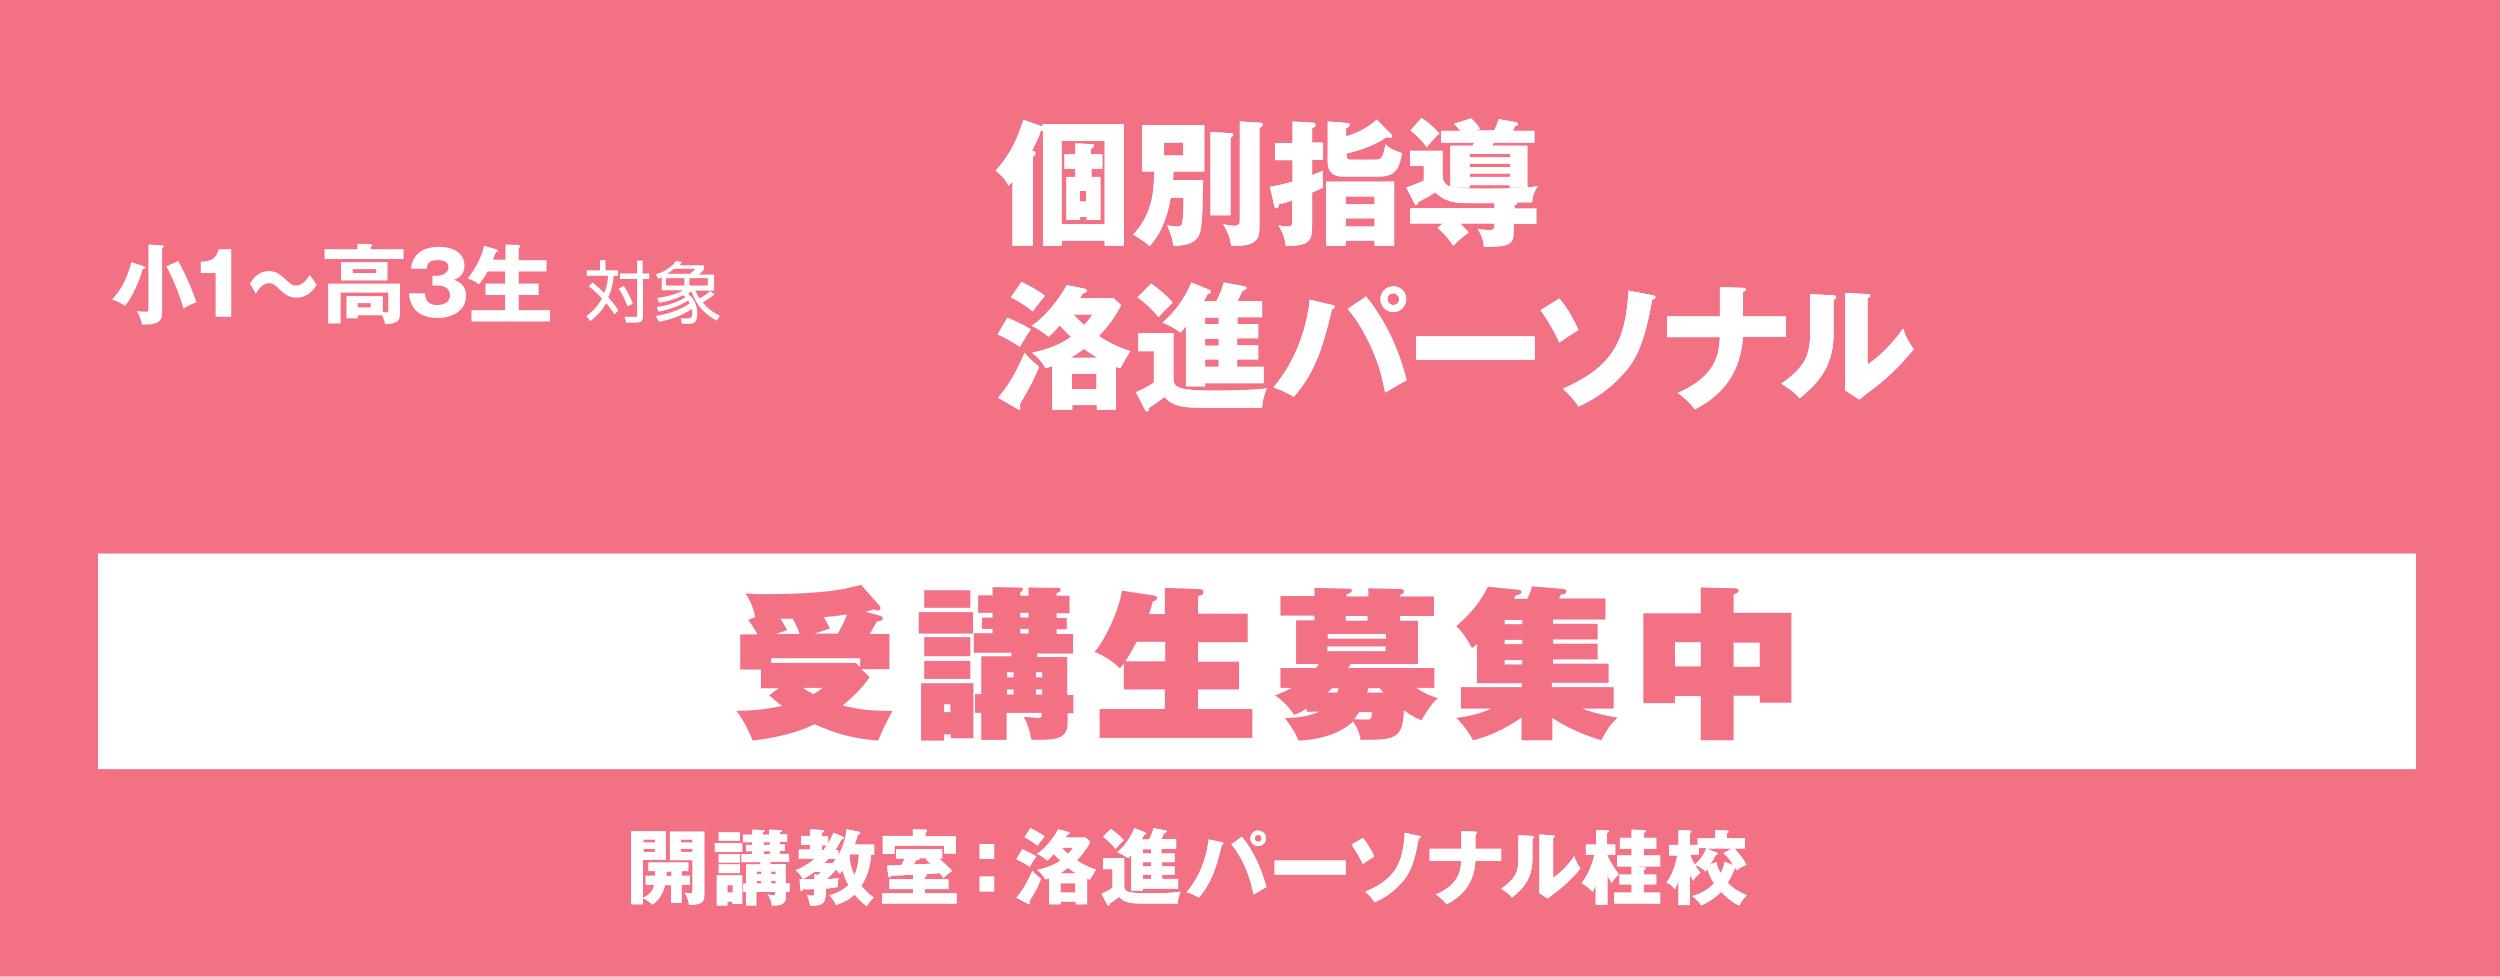 <?xml version="1.0" encoding="utf-8"?>
<!-- Generator: Adobe Illustrator 26.0.0, SVG Export Plug-In . SVG Version: 6.00 Build 0)  -->
<svg version="1.1" id="レイヤー_1" xmlns="http://www.w3.org/2000/svg" xmlns:xlink="http://www.w3.org/1999/xlink" x="0px"
	 y="0px" width="640px" height="250px" viewBox="0 0 640 250" style="enable-background:new 0 0 640 250;" xml:space="preserve">
<style type="text/css">
	.st0{fill:#F27185;}
	.st1{fill:#FFFFFF;}
</style>
<g>
	<rect class="st0" width="640" height="250"/>
</g>
<g>
	<path class="st1" d="M36.9,68.2c0.1,0,0.3,0.1,0.3,0.3c0,0.2-0.2,0.3-0.7,0.4c-0.8,3.2-2.8,7.4-4.5,9.4c-0.9-0.7-2.6-1.4-3.3-1.6
		c1.4-1.7,2.5-2.9,3.6-5.6c0.5-1.3,1.1-2.8,1.3-4L36.9,68.2z M41.5,62.8c0.2,0,0.4,0,0.4,0.3c0,0.2-0.1,0.3-0.4,0.5v16.3
		c0,0.9,0,2.2-1.6,2.8c-1.1,0.4-2,0.4-3.5,0.4c-0.5-1.7-0.6-2.1-1.4-3.5c1.2,0.2,2.1,0.2,2.2,0.2c0.7,0,0.8-0.1,0.8-0.8V62.6
		L41.5,62.8z M45.6,66.8c0.7,1.2,2.8,5.1,4.7,10.6c-1.2,0.4-2.1,0.8-3.3,1.6c-0.9-2.9-2.1-6.5-4.4-10.8L45.6,66.8z"/>
	<path class="st1" d="M55.2,81.1V69.9h-3.8V67c2.2-0.1,3.8-0.4,4.6-3.2h3.2v17.3H55.2z"/>
	<path class="st1" d="M81.1,72.9c-1.8,2.9-3.9,3.3-5.3,3.3c-0.6,0-2.1,0-4.1-2c-1.3-1.2-1.7-1.7-2.8-1.7c-1.8,0-2.9,1.8-3.4,2.7
		L64,72.6c0.6-1,2-3.2,4.9-3.2c1.7,0,2.8,0.8,4.5,2.4c1.1,0.9,1.4,1.3,2.3,1.3c1.9,0,3-1.8,3.6-2.7L81.1,72.9z"/>
	<path class="st1" d="M103.3,63.8v2.5H83.1v-2.5h8.4v-1.4l3.4,0.1c0.1,0,0.4,0.1,0.4,0.3c0,0.1-0.1,0.2-0.4,0.4v0.6H103.3z
		 M91.6,80.7v0.8h-2.9v-5.7h9.3v4c0.6,0.1,0.7,0.2,0.9,0.2c0.4,0,0.5-0.2,0.5-0.6v-4.5H87.2v7.9H84V72.6h18.4v7.7
		c0,1.9-0.8,2.6-3.8,2.7c-0.2-0.7-0.3-1.4-0.8-2.3H91.6z M99.2,67.1v4.7H87.3v-4.7H99.2z M90.3,68.9v1h6v-1H90.3z M91.6,77.6v1.1
		h3.3v-1.1H91.6z"/>
	<path class="st1" d="M110.7,73.3v-2.7h1.1c0.4,0,3-0.2,3-2.2c0-1.8-2-1.8-2.6-1.8c-1.7,0-2.9,0.3-2.9,2.2h-4.1
		c0.5-4.1,3.4-5.6,7.2-5.6c4.1,0,6.5,1.9,6.5,4.7c0,2.7-1.8,3.4-2.7,3.7c1,0.4,3.1,1.2,3.1,4.1c0,3.9-3.5,5.7-7.4,5.7
		c-3.8,0-6.9-1.8-7.2-6.3h4.1c0,0.8,0.2,3,3.1,3c0.4,0,3.3-0.1,3.3-2.5c0-1.4-1-2.5-3.1-2.5H110.7z"/>
	<path class="st1" d="M129.4,66.6v-4l3.3,0.1c0.3,0,0.5,0.1,0.5,0.3c0,0.1,0,0.2-0.2,0.3c-0.1,0.1-0.1,0.2-0.2,0.2v3.1h7.1v2.9h-7.1
		v3.1h5.1v2.9h-5.1v3.9h8v2.9h-20.1v-2.9h8.6v-3.9h-5v-2.9h5v-3.1h-4.5c-0.9,1.7-1.5,2.5-2.2,3.3c-0.9-0.7-1.8-1.2-2.9-1.5
		c3.5-4.4,4.2-8.2,4.2-8.4l3.1,0.9c0.2,0.1,0.5,0.2,0.5,0.4c0,0.4-0.3,0.3-0.5,0.3c-0.3,0.7-0.8,1.9-0.8,2H129.4z"/>
	<path class="st1" d="M157.3,80.5c-0.3-0.5-0.8-1.3-2.1-2.9c-1.3,2.3-3,3.8-4.1,4.6l-1-1.3c1-0.7,2.7-2.1,4-4.5
		c-1.7-1.8-2.8-2.7-3.4-3.1l1-1c1.3,1.1,2.2,1.9,3,2.7c0.4-0.9,0.8-2.2,1-4.4h-5.5v-1.4h3.4v-2.6h1.4v2.6h3.2v1.4h-1.1
		c-0.3,3.1-1,4.7-1.4,5.5c0.7,0.8,1.8,2,2.6,3.4L157.3,80.5z M160.6,78.4c-0.5-1.5-1.3-3.2-2.2-4.5l1.3-0.7c1.1,1.7,1.9,3.4,2.3,4.6
		L160.6,78.4z M164.6,70h1.6v1.4h-1.6v9.7c0,0.9-0.4,1.5-1.7,1.5h-2.6l-0.4-1.5l2.7,0c0.4,0,0.5,0,0.5-0.4v-9.3h-4.4V70h4.4v-3.3
		h1.4V70z"/>
	<path class="st1" d="M167.9,80.9c4.5-0.8,7-2.1,8.6-3.2c-0.1-0.2-0.1-0.4-0.3-0.8c-1.3,0.9-4,2.2-7.6,2.9l-0.5-1.2
		c3.8-0.5,6.3-1.8,7.4-2.5c-0.2-0.2-0.4-0.4-0.6-0.5c-2.3,1.1-4.1,1.6-6.2,1.9l-0.4-1.2c1-0.2,4.3-0.6,6.6-2h-5.5v-3.3
		c-0.5,0.2-0.5,0.2-0.9,0.4l-0.6-1.2c2.2-0.6,4-1.8,5.2-3.4l1.5,0.3c-0.3,0.3-0.4,0.5-0.6,0.8h6.2v1.1c-0.4,0.5-0.6,0.7-1.3,1.3h3.9
		v4.1h-4.8c0.5,1.1,0.8,1.6,1.1,2c1.4-0.7,2.2-1.5,2.7-1.9l1.1,0.9c-1.1,0.9-2.6,1.7-3,2c1.7,2.2,3.6,3,4.4,3.4l-0.8,1.3
		c-2.8-1.6-5-3.4-6.5-7.5c-0.5,0.4-0.7,0.5-0.9,0.6c1.4,1.1,2.4,2.7,2.4,5c0,2.2-0.6,2.7-2.2,2.7h-1.7l-0.3-1.4h1.7
		c0.8,0,1.2-0.2,1.2-1.3c0-0.1,0-0.5-0.1-1.1c-2.9,2-6.3,2.9-8.4,3.3L167.9,80.9z M175.2,71.2h-4.7v1.9h4.7V71.2z M172.6,68.8
		c-0.5,0.4-1.1,0.8-1.9,1.3h5.9c0.7-0.5,0.9-0.7,1.4-1.3H172.6z M181.2,71.2h-4.7v1.9h4.7V71.2z"/>
</g>
<g>
	<g>
		<path class="st1" d="M267.1,31.8h20.6v31.1h-4.9v-1.3h-11v1.3h-4.8V33.4c-0.1,0.1-0.4,0.1-0.6,0.1c-0.3,1.3-0.5,1.6-2.2,5.1
			c0.6,0.1,0.9,0.3,0.9,0.6c0,0.5-0.5,0.8-0.7,0.9v22.8h-5.2V46.5c-0.5,0.5-0.7,0.7-1,1.1c-0.9-1.9-2.1-2.9-3.3-3.9
			c4.2-4.7,5.6-8.6,7.1-13l4.9,1.7V31.8z M271.8,57.4h11V36.1h-11V57.4z M282.2,39.5v3.7h-2.8v2.1h2.3v11h-3.5v-0.8h-1.7v0.8H273
			v-11h2.3v-2.1h-2.8v-3.7h2.8v-2.8l4.1,0.2c0.4,0,0.7,0,0.7,0.4c0,0.1-0.1,0.2-0.2,0.3c-0.1,0.1-0.4,0.3-0.6,0.5v1.4H282.2z
			 M278.1,48.9h-1.7v2.7h1.7V48.9z"/>
		<path class="st1" d="M308,46.1c-0.2,11.1-0.4,13.2-1.4,14.7c-1.6,2.3-5.8,2.1-6.2,2.1c-0.3-2-0.8-3.2-1.6-5.2
			c1.3,0.2,2.2,0.3,2.5,0.3c1.2,0,1.3-0.5,1.4-1.2c0.3-1.7,0.3-4.6,0.3-6.2h-3.3c-0.5,2.8-1.6,8.3-5.4,12.4
			c-0.9-0.9-3.2-2.4-4.2-2.9c5.1-5.6,5.3-11.4,5.4-16.2h-3.1V32h15.9v11.9h-7.9c-0.1,1.8-0.1,2-0.1,2.2H308z M298,36.5v3.3h4.9v-3.3
			H298z M315,34.1c0.3,0,0.7,0,0.7,0.5c0,0.2-0.4,0.5-0.7,0.7v19.8h-5.1V33.8L315,34.1z M322.4,31.4c0.4,0,0.9,0.1,0.9,0.5
			c0,0.2-0.3,0.5-0.9,0.9v25.7c0,2.5-0.7,4.7-7.2,4.4c-0.4-2.7-1.4-4.4-2.1-5.6c0.8,0.3,1.9,0.5,2.8,0.5c1.5,0,1.5-0.6,1.5-2V31.1
			L322.4,31.4z"/>
		<path class="st1" d="M330.8,31.1l5.1,0.3c0.4,0,0.9,0.1,0.9,0.6c0,0.5-0.6,0.7-0.9,0.7v3.8h2.8v4.4h-2.8v3.9
			c1.2-0.4,2-0.8,2.8-1.1c-0.1,0.5-0.1,0.9-0.1,2.1c0,1.2,0,1.6,0.1,2.2c-1.3,0.6-2,0.9-2.8,1.3v8.2c0,4.2-0.5,5.4-6.7,5.5
			c-0.4-2.4-0.6-3-1.9-5.3c0.5,0.1,1.6,0.3,2.4,0.3c1.1,0,1.1-0.4,1.1-1.2v-5.5c-1,0.4-2,0.7-3.4,1c-0.1,0.5-0.2,1-0.7,1
			c-0.3,0-0.4-0.3-0.5-0.7l-1.1-4.8c1-0.1,2.6-0.4,5.8-1.3v-5.5h-4.5v-4.4h4.5V31.1z M344.5,61.6v1.3h-5V46.5h17.4v16.4h-5v-1.3
			H344.5z M356,34.2c0.2,0.2,0.4,0.4,0.4,0.6c0,0.4-0.3,0.5-0.6,0.5c-0.3,0-0.6-0.1-0.8-0.2c-3.7,2.6-8.9,3.9-10.3,4.2
			c0,1.5,0.2,1.6,1.5,1.6h5.7c1.9,0,2.1-0.6,2.8-3.9c1.2,1.1,2.3,1.6,4.2,2.2c-0.7,4.6-2.2,6-6.1,6h-8.7c-1.2,0-4.2,0-4.2-3.7V31.1
			l5,0.4c0.3,0,0.6,0,0.6,0.5c0,0.5-0.6,0.7-0.9,0.8v2.1c2.2-0.6,5.8-2.2,7.8-4.3L356,34.2z M351.9,52.3v-2h-7.4v2H351.9z M351.9,58
			v-2.1h-7.4V58H351.9z"/>
		<path class="st1" d="M387.5,53.4h5.8v3.9h-5.8V59c0,3.5-0.7,4.2-7.6,4.2c-0.2-1.9-0.5-2.7-1.6-4.6c1.7,0.3,2.6,0.3,3,0.3
			c1.3,0,1.3-0.5,1.3-1.7h-8.8c0.8,0.8,1.5,1.6,2.2,2.3c-1.4,1-2.2,1.7-4,3.4c-0.5-0.8-1.6-2.5-4-4.6l1.4-1.1h-8.4v-3.9h21.6v-1.3
			h-6.3c-3.7,0-6.2-0.2-8.9-2.8c-1.1,0.8-1.4,1-4.3,2.5c0,0.2-0.1,0.7-0.6,0.7c-0.2,0-0.4-0.2-0.5-0.5l-2-3.9
			c1.2-0.4,3.2-1.1,4.5-1.8v-3.7H361v-3.9h8.3v6.4c0,0.2,0,1.9,1.6,2.6c1.3,0.5,2.5,0.7,8.9,0.7c10.7,0,12.4-0.4,13.9-0.7
			c-1,1.5-1.3,2.4-1.5,4.2h-3.7c-0.1,0.5-0.5,0.6-0.8,0.7V53.4z M363.9,30.2c2.5,1.6,4.1,3.5,4.6,4c-1.4,1.1-2.7,2.8-3.3,3.5
			c-1.1-1.9-4-4.2-4.1-4.3L363.9,30.2z M391,37.3V48h-4.5v-0.6h-10.3V48h-4.9V37.3h5.7c0.2-0.4,0.3-0.6,0.4-0.8h-8.5v-3h5
			c-0.5-0.6-1-1.2-1.7-1.8l4.4-1.4c0.8,0.7,2,2.1,2.3,2.7c-0.8,0.3-0.9,0.3-1.3,0.4h4.9c0.5-1,0.8-1.7,1.2-2.9l4.4,0.8
			c0.3,0.1,0.5,0.3,0.5,0.5c0,0.4-0.6,0.4-0.8,0.5c-0.1,0.4-0.2,0.6-0.5,1.2h5.5v3h-10.4l-0.4,0.8H391z M376.3,40.3h10.3v-0.9h-10.3
			V40.3z M386.6,41.9h-10.3v0.9h10.3V41.9z M386.6,44.4h-10.3v0.9h10.3V44.4z"/>
		<path class="st1" d="M257.9,81.3c3.2,1.5,3.6,1.6,6,3c-0.7,0.9-2,3-2.8,4.5c-1.2-0.9-4.2-2.6-5.7-3.2L257.9,81.3z M255.5,101.8
			c3.4-3.9,5.2-7.8,6.8-11.5c0.5,0.7,1.3,1.6,3.7,3.6c-1.4,3.4-2.2,5-5,9.7c0.1,0.3,0.2,0.6,0.2,0.9c0,0.2-0.1,0.4-0.2,0.4
			c-0.2,0-0.4-0.1-0.5-0.2L255.5,101.8z M261.5,72.2c1.7,0.8,4.2,2.1,6,3.5c-1.5,1.9-2.2,2.7-3.1,4c-1.3-1.1-4.1-2.9-5.6-3.6
			L261.5,72.2z M277.7,73.9c0.3,0.1,0.5,0.2,0.5,0.5c0,0.4-0.4,0.6-1,0.7c-0.2,0.3-0.5,0.8-0.7,1.2h8.5l2,1.8
			c-1.9,4-5.1,7.3-5.7,7.9c0.8,0.6,4.3,2.8,8.1,3.9c-0.7,0.9-2.2,3.6-2.6,4.4c-0.4-0.1-0.9-0.3-1.1-0.4v11h-4.9v-1.2h-6.3v1.2h-5.1
			V93.7c-0.5,0.2-1.2,0.4-1.7,0.6c-1-1.7-1.7-2.5-3.5-4c1.8-0.4,6.2-1.3,10-4.1c-1.2-1-2-1.9-2.9-2.9c-1.8,2-2.3,2.5-2.9,2.9
			c-1.2-1.1-3.2-2.3-4.3-2.8c3.2-2,7-6.7,9-10.4L277.7,73.9z M280.9,91.6c-0.6-0.4-1.5-0.9-3.4-2.3c-1.6,1.2-2.5,1.8-3.5,2.3H280.9z
			 M274.4,99.6h6.3v-3.9h-6.3V99.6z M274.8,80.5c0.9,1,1.3,1.4,2.7,2.7c1.3-1.3,1.7-2,2.2-2.7H274.8z"/>
		<path class="st1" d="M300.4,85.3v11.9c0.3,2,0.9,2.8,10.9,2.8c3.3,0,10-0.1,13-0.6c-0.3,0.7-1.2,3-1.2,5h-14.5
			c-5.5,0-8.4-0.3-10.5-2.8c-1.3,1.1-3.8,2.7-3.9,2.8c-0.1,0.6-0.1,0.9-0.6,0.9c-0.3,0-0.4-0.2-0.5-0.4l-2.3-4.5
			c0.5-0.2,2.7-1.1,4.6-2.5v-8h-4v-4.6H300.4z M294.7,72.6c3.8,2.8,4.9,4.1,5.5,4.9c-1.3,1.2-2.6,2.5-3.6,3.7
			c-2-2.4-2.8-3.1-5.4-5.1L294.7,72.6z M316.7,83h5.4v3.6h-5.4v1.8h5.4V92h-5.4v1.9h6.8v4.2h-15v0.8h-4.9V83.5
			c-0.7,0.9-1,1.2-1.4,1.6c-2.3-1.5-2.6-1.7-4.6-2.5c1.5-1.3,5.1-4.7,7.4-10.3l4.6,1.9c0.2,0.1,0.4,0.3,0.4,0.4
			c0,0.5-0.3,0.5-0.8,0.6c-0.4,0.7-0.6,1.2-1,1.9h3.2c0.7-1.5,1.3-2.6,1.9-4.8l5.2,1c0.3,0.1,0.6,0.1,0.6,0.4c0,0.5-0.7,0.6-1,0.7
			c-0.5,1-0.8,1.7-1.3,2.7h6.3v4.1h-6.3V83z M312,81.3h-3.5V83h3.5V81.3z M312,86.7h-3.5v1.8h3.5V86.7z M312,92h-3.5v1.9h3.5V92z"/>
		<path class="st1" d="M341.1,78.1c0.4,0.1,0.6,0.2,0.6,0.5c0,0.3-0.4,0.5-0.7,0.6c-2.1,8.5-4,15.9-9.8,22.4
			c-2.2-1.3-3.3-1.8-5.2-2.4c7-8.4,8.8-17.7,9.3-22.5L341.1,78.1z M349.7,75.9c3.3,3.9,7.9,11.3,10.4,21.5c-1.3,0.6-2.1,1.1-5.5,3.1
			c-0.8-4-1.8-8.5-4.9-14.3c-2.3-4.4-3.9-6.2-4.7-7.1L349.7,75.9z M360,76.6c0,1.8-1.5,3.3-3.3,3.3s-3.3-1.5-3.3-3.3
			c0-1.9,1.5-3.3,3.3-3.3C358.5,73.3,360,74.7,360,76.6z M355.2,76.6c0,0.8,0.7,1.5,1.5,1.5c0.8,0,1.5-0.7,1.5-1.5s-0.7-1.5-1.5-1.5
			C355.9,75,355.2,75.7,355.2,76.6z"/>
		<path class="st1" d="M392.9,86.1v6h-30.4v-6H392.9z"/>
		<path class="st1" d="M399.2,76.4c2.2,2.6,3.9,5.8,4.9,8.1c-1.8,1-3.9,2.5-4.9,3.2c-1.5-3.2-2.6-5.1-4.8-8.3L399.2,76.4z
			 M423.1,75.6c0.5,0.1,0.7,0.2,0.7,0.5c0,0.5-0.6,0.5-0.8,0.5c-1.9,10.4-3.8,15.3-7.6,19.3c-3.5,3.8-6.7,6-11.3,8.2
			c-1.4-2.3-3.4-4-4-4.6c12.4-5.4,16.1-11.8,16.8-25.1L423.1,75.6z"/>
		<path class="st1" d="M440.3,73.5l5.9,0.2c0.3,0,0.7,0,0.7,0.4s-0.6,0.6-0.7,0.7V81h11v5.2h-11c-0.4,5.9-2.5,13.6-12.3,18.6
			c-0.6-0.8-2.3-2.8-4.4-4.2c10.2-4.4,10.6-10.5,10.8-14.3h-13.5V81h13.5V73.5z"/>
		<path class="st1" d="M469.2,75.6c0.4,0,0.8,0,0.8,0.5c0,0.4-0.5,0.6-0.6,0.7v8.5c0,9.2-4.5,13.1-8.7,16.7
			c-1.5-1.8-2.6-2.4-4.7-3.8c3.5-2.3,5.1-4.5,5.7-5.4c0.4-0.7,1.7-2.7,1.7-7.2V75.3L469.2,75.6z M478.1,75.3c0.4,0,0.7,0,0.7,0.4
			c0,0.3-0.4,0.5-0.7,0.6v17c4.3-2.8,7.7-7.2,9.1-9.2c0.6,2,1.3,3.3,2.7,5.3c-2,2.6-6.4,7.2-9.8,9.7c-1.4,1-2.8,2.1-4.1,3.2
			l-3.7-2.4c0.1-0.9,0.1-1.8,0.1-2.8V75L478.1,75.3z"/>
	</g>
	<g>
		<path class="st1" d="M267.1,31.8h20.6v31.1h-4.9v-1.3h-11v1.3h-4.8V33.4c-0.1,0.1-0.4,0.1-0.6,0.1c-0.3,1.3-0.5,1.6-2.2,5.1
			c0.6,0.1,0.9,0.3,0.9,0.6c0,0.5-0.5,0.8-0.7,0.9v22.8h-5.2V46.5c-0.5,0.5-0.7,0.7-1,1.1c-0.9-1.9-2.1-2.9-3.3-3.9
			c4.2-4.7,5.6-8.6,7.1-13l4.9,1.7V31.8z M271.8,57.4h11V36.1h-11V57.4z M282.2,39.5v3.7h-2.8v2.1h2.3v11h-3.5v-0.8h-1.7v0.8H273
			v-11h2.3v-2.1h-2.8v-3.7h2.8v-2.8l4.1,0.2c0.4,0,0.7,0,0.7,0.4c0,0.1-0.1,0.2-0.2,0.3c-0.1,0.1-0.4,0.3-0.6,0.5v1.4H282.2z
			 M278.1,48.9h-1.7v2.7h1.7V48.9z"/>
		<path class="st1" d="M308,46.1c-0.2,11.1-0.4,13.2-1.4,14.7c-1.6,2.3-5.8,2.1-6.2,2.1c-0.3-2-0.8-3.2-1.6-5.2
			c1.3,0.2,2.2,0.3,2.5,0.3c1.2,0,1.3-0.5,1.4-1.2c0.3-1.7,0.3-4.6,0.3-6.2h-3.3c-0.5,2.8-1.6,8.3-5.4,12.4
			c-0.9-0.9-3.2-2.4-4.2-2.9c5.1-5.6,5.3-11.4,5.4-16.2h-3.1V32h15.9v11.9h-7.9c-0.1,1.8-0.1,2-0.1,2.2H308z M298,36.5v3.3h4.9v-3.3
			H298z M315,34.1c0.3,0,0.7,0,0.7,0.5c0,0.2-0.4,0.5-0.7,0.7v19.8h-5.1V33.8L315,34.1z M322.4,31.4c0.4,0,0.9,0.1,0.9,0.5
			c0,0.2-0.3,0.5-0.9,0.9v25.7c0,2.5-0.7,4.7-7.2,4.4c-0.4-2.7-1.4-4.4-2.1-5.6c0.8,0.3,1.9,0.5,2.8,0.5c1.5,0,1.5-0.6,1.5-2V31.1
			L322.4,31.4z"/>
		<path class="st1" d="M330.8,31.1l5.1,0.3c0.4,0,0.9,0.1,0.9,0.6c0,0.5-0.6,0.7-0.9,0.7v3.8h2.8v4.4h-2.8v3.9
			c1.2-0.4,2-0.8,2.8-1.1c-0.1,0.5-0.1,0.9-0.1,2.1c0,1.2,0,1.6,0.1,2.2c-1.3,0.6-2,0.9-2.8,1.3v8.2c0,4.2-0.5,5.4-6.7,5.5
			c-0.4-2.4-0.6-3-1.9-5.3c0.5,0.1,1.6,0.3,2.4,0.3c1.1,0,1.1-0.4,1.1-1.2v-5.5c-1,0.4-2,0.7-3.4,1c-0.1,0.5-0.2,1-0.7,1
			c-0.3,0-0.4-0.3-0.5-0.7l-1.1-4.8c1-0.1,2.6-0.4,5.8-1.3v-5.5h-4.5v-4.4h4.5V31.1z M344.5,61.6v1.3h-5V46.5h17.4v16.4h-5v-1.3
			H344.5z M356,34.2c0.2,0.2,0.4,0.4,0.4,0.6c0,0.4-0.3,0.5-0.6,0.5c-0.3,0-0.6-0.1-0.8-0.2c-3.7,2.6-8.9,3.9-10.3,4.2
			c0,1.5,0.2,1.6,1.5,1.6h5.7c1.9,0,2.1-0.6,2.8-3.9c1.2,1.1,2.3,1.6,4.2,2.2c-0.7,4.6-2.2,6-6.1,6h-8.7c-1.2,0-4.2,0-4.2-3.7V31.1
			l5,0.4c0.3,0,0.6,0,0.6,0.5c0,0.5-0.6,0.7-0.9,0.8v2.1c2.2-0.6,5.8-2.2,7.8-4.3L356,34.2z M351.9,52.3v-2h-7.4v2H351.9z M351.9,58
			v-2.1h-7.4V58H351.9z"/>
		<path class="st1" d="M387.5,53.4h5.8v3.9h-5.8V59c0,3.5-0.7,4.2-7.6,4.2c-0.2-1.9-0.5-2.7-1.6-4.6c1.7,0.3,2.6,0.3,3,0.3
			c1.3,0,1.3-0.5,1.3-1.7h-8.8c0.8,0.8,1.5,1.6,2.2,2.3c-1.4,1-2.2,1.7-4,3.4c-0.5-0.8-1.6-2.5-4-4.6l1.4-1.1h-8.4v-3.9h21.6v-1.3
			h-6.3c-3.7,0-6.2-0.2-8.9-2.8c-1.1,0.8-1.4,1-4.3,2.5c0,0.2-0.1,0.7-0.6,0.7c-0.2,0-0.4-0.2-0.5-0.5l-2-3.9
			c1.2-0.4,3.2-1.1,4.5-1.8v-3.7H361v-3.9h8.3v6.4c0,0.2,0,1.9,1.6,2.6c1.3,0.5,2.5,0.7,8.9,0.7c10.7,0,12.4-0.4,13.9-0.7
			c-1,1.5-1.3,2.4-1.5,4.2h-3.7c-0.1,0.5-0.5,0.6-0.8,0.7V53.4z M363.9,30.2c2.5,1.6,4.1,3.5,4.6,4c-1.4,1.1-2.7,2.8-3.3,3.5
			c-1.1-1.9-4-4.2-4.1-4.3L363.9,30.2z M391,37.3V48h-4.5v-0.6h-10.3V48h-4.9V37.3h5.7c0.2-0.4,0.3-0.6,0.4-0.8h-8.5v-3h5
			c-0.5-0.6-1-1.2-1.7-1.8l4.4-1.4c0.8,0.7,2,2.1,2.3,2.7c-0.8,0.3-0.9,0.3-1.3,0.4h4.9c0.5-1,0.8-1.7,1.2-2.9l4.4,0.8
			c0.3,0.1,0.5,0.3,0.5,0.5c0,0.4-0.6,0.4-0.8,0.5c-0.1,0.4-0.2,0.6-0.5,1.2h5.5v3h-10.4l-0.4,0.8H391z M376.3,40.3h10.3v-0.9h-10.3
			V40.3z M386.6,41.9h-10.3v0.9h10.3V41.9z M386.6,44.4h-10.3v0.9h10.3V44.4z"/>
		<path class="st1" d="M257.9,81.3c3.2,1.5,3.6,1.6,6,3c-0.7,0.9-2,3-2.8,4.5c-1.2-0.9-4.2-2.6-5.7-3.2L257.9,81.3z M255.5,101.8
			c3.4-3.9,5.2-7.8,6.8-11.5c0.5,0.7,1.3,1.6,3.7,3.6c-1.4,3.4-2.2,5-5,9.7c0.1,0.3,0.2,0.6,0.2,0.9c0,0.2-0.1,0.4-0.2,0.4
			c-0.2,0-0.4-0.1-0.5-0.2L255.5,101.8z M261.5,72.2c1.7,0.8,4.2,2.1,6,3.5c-1.5,1.9-2.2,2.7-3.1,4c-1.3-1.1-4.1-2.9-5.6-3.6
			L261.5,72.2z M277.7,73.9c0.3,0.1,0.5,0.2,0.5,0.5c0,0.4-0.4,0.6-1,0.7c-0.2,0.3-0.5,0.8-0.7,1.2h8.5l2,1.8
			c-1.9,4-5.1,7.3-5.7,7.9c0.8,0.6,4.3,2.8,8.1,3.9c-0.7,0.9-2.2,3.6-2.6,4.4c-0.4-0.1-0.9-0.3-1.1-0.4v11h-4.9v-1.2h-6.3v1.2h-5.1
			V93.7c-0.5,0.2-1.2,0.4-1.7,0.6c-1-1.7-1.7-2.5-3.5-4c1.8-0.4,6.2-1.3,10-4.1c-1.2-1-2-1.9-2.9-2.9c-1.8,2-2.3,2.5-2.9,2.9
			c-1.2-1.1-3.2-2.3-4.3-2.8c3.2-2,7-6.7,9-10.4L277.7,73.9z M280.9,91.6c-0.6-0.4-1.5-0.9-3.4-2.3c-1.6,1.2-2.5,1.8-3.5,2.3H280.9z
			 M274.4,99.6h6.3v-3.9h-6.3V99.6z M274.8,80.5c0.9,1,1.3,1.4,2.7,2.7c1.3-1.3,1.7-2,2.2-2.7H274.8z"/>
		<path class="st1" d="M300.4,85.3v11.9c0.3,2,0.9,2.8,10.9,2.8c3.3,0,10-0.1,13-0.6c-0.3,0.7-1.2,3-1.2,5h-14.5
			c-5.5,0-8.4-0.3-10.5-2.8c-1.3,1.1-3.8,2.7-3.9,2.8c-0.1,0.6-0.1,0.9-0.6,0.9c-0.3,0-0.4-0.2-0.5-0.4l-2.3-4.5
			c0.5-0.2,2.7-1.1,4.6-2.5v-8h-4v-4.6H300.4z M294.7,72.6c3.8,2.8,4.9,4.1,5.5,4.9c-1.3,1.2-2.6,2.5-3.6,3.7
			c-2-2.4-2.8-3.1-5.4-5.1L294.7,72.6z M316.7,83h5.4v3.6h-5.4v1.8h5.4V92h-5.4v1.9h6.8v4.2h-15v0.8h-4.9V83.5
			c-0.7,0.9-1,1.2-1.4,1.6c-2.3-1.5-2.6-1.7-4.6-2.5c1.5-1.3,5.1-4.7,7.4-10.3l4.6,1.9c0.2,0.1,0.4,0.3,0.4,0.4
			c0,0.5-0.3,0.5-0.8,0.6c-0.4,0.7-0.6,1.2-1,1.9h3.2c0.7-1.5,1.3-2.6,1.9-4.8l5.2,1c0.3,0.1,0.6,0.1,0.6,0.4c0,0.5-0.7,0.6-1,0.7
			c-0.5,1-0.8,1.7-1.3,2.7h6.3v4.1h-6.3V83z M312,81.3h-3.5V83h3.5V81.3z M312,86.7h-3.5v1.8h3.5V86.7z M312,92h-3.5v1.9h3.5V92z"/>
		<path class="st1" d="M341.1,78.1c0.4,0.1,0.6,0.2,0.6,0.5c0,0.3-0.4,0.5-0.7,0.6c-2.1,8.5-4,15.9-9.8,22.4
			c-2.2-1.3-3.3-1.8-5.2-2.4c7-8.4,8.8-17.7,9.3-22.5L341.1,78.1z M349.7,75.9c3.3,3.9,7.9,11.3,10.4,21.5c-1.3,0.6-2.1,1.1-5.5,3.1
			c-0.8-4-1.8-8.5-4.9-14.3c-2.3-4.4-3.9-6.2-4.7-7.1L349.7,75.9z M360,76.6c0,1.8-1.5,3.3-3.3,3.3s-3.3-1.5-3.3-3.3
			c0-1.9,1.5-3.3,3.3-3.3C358.5,73.3,360,74.7,360,76.6z M355.2,76.6c0,0.8,0.7,1.5,1.5,1.5c0.8,0,1.5-0.7,1.5-1.5s-0.7-1.5-1.5-1.5
			C355.9,75,355.2,75.7,355.2,76.6z"/>
		<path class="st1" d="M392.9,86.1v6h-30.4v-6H392.9z"/>
		<path class="st1" d="M399.2,76.4c2.2,2.6,3.9,5.8,4.9,8.1c-1.8,1-3.9,2.5-4.9,3.2c-1.5-3.2-2.6-5.1-4.8-8.3L399.2,76.4z
			 M423.1,75.6c0.5,0.1,0.7,0.2,0.7,0.5c0,0.5-0.6,0.5-0.8,0.5c-1.9,10.4-3.8,15.3-7.6,19.3c-3.5,3.8-6.7,6-11.3,8.2
			c-1.4-2.3-3.4-4-4-4.6c12.4-5.4,16.1-11.8,16.8-25.1L423.1,75.6z"/>
		<path class="st1" d="M440.3,73.5l5.9,0.2c0.3,0,0.7,0,0.7,0.4s-0.6,0.6-0.7,0.7V81h11v5.2h-11c-0.4,5.9-2.5,13.6-12.3,18.6
			c-0.6-0.8-2.3-2.8-4.4-4.2c10.2-4.4,10.6-10.5,10.8-14.3h-13.5V81h13.5V73.5z"/>
		<path class="st1" d="M469.2,75.6c0.4,0,0.8,0,0.8,0.5c0,0.4-0.5,0.6-0.6,0.7v8.5c0,9.2-4.5,13.1-8.7,16.7
			c-1.5-1.8-2.6-2.4-4.7-3.8c3.5-2.3,5.1-4.5,5.7-5.4c0.4-0.7,1.7-2.7,1.7-7.2V75.3L469.2,75.6z M478.1,75.3c0.4,0,0.7,0,0.7,0.4
			c0,0.3-0.4,0.5-0.7,0.6v17c4.3-2.8,7.7-7.2,9.1-9.2c0.6,2,1.3,3.3,2.7,5.3c-2,2.6-6.4,7.2-9.8,9.7c-1.4,1-2.8,2.1-4.1,3.2
			l-3.7-2.4c0.1-0.9,0.1-1.8,0.1-2.8V75L478.1,75.3z"/>
	</g>
</g>
<g>
	<rect x="25.1" y="141.7" class="st1" width="593.4" height="55.2"/>
</g>
<g>
	<g>
		<path class="st1" d="M225.5,157.7c0.3,0.1,0.5,0.3,0.5,0.6c0,0.6-0.7,0.7-1.5,0.8c-0.4,0.6-1.6,2.8-1.8,3.2h5v9h-7.2l2.1,2
			c-1.6,2.8-5.6,6.3-6.9,7.3c4.7,1.2,8.1,1.4,12.8,1.4c-0.3,0.5-1.1,2-2.1,4c-0.4,0.8-1,2.3-1.6,3.6c-6.3-0.5-10.6-1.7-16.3-4.2
			c-2.3,1.1-6.3,3-15.8,4.2c-0.3-0.6-1.8-4.7-4.2-7.6c1.8,0,7.1-0.2,11.7-1.3c-1.5-1.1-2.5-2-3.3-2.7l2.4-1.8h-4.5v-4.8h-5.3v-9h4.4
			c-0.8-1.5-1.6-2.7-2.4-3.7l1.8-0.7c-0.1-1.1-1-4.2-2.5-6.1c1.8,0.2,3.2,0.2,5.4,0.2c15.5,0,21.1-1.5,24.2-2.4l4.9,5.5
			c0.1,0.1,0.1,0.3,0.1,0.5c0,0.3-0.3,0.6-0.6,0.6c-0.4,0-0.7-0.1-1.1-0.3c-0.8,0.3-1.1,0.3-2.1,0.6L225.5,157.7z M220.2,170.8v-2.3
			h-22.8v1.2h21.7L220.2,170.8z M204.7,162.3c-0.5-1.6-1.3-3.1-1.8-3.9c-0.5,0-2.7,0-3.1,0c0.8,1.2,1.3,2.1,1.7,2.9
			c-0.5,0.2-2.4,0.8-2.8,1H204.7z M205.6,176.1c0.4,0.3,1.1,0.8,2.6,1.6c1.3-0.7,1.7-1.1,2.4-1.6H205.6z M214.4,162.3
			c0.5-0.9,1.7-2.8,2.4-5c-0.8,0.1-2.5,0.4-5.9,0.7c0.7,1.2,1.1,2,1.6,2.9c-0.6,0.2-3.4,1.1-4,1.3H214.4z"/>
		<path class="st1" d="M249.1,156.7v5.5h-13.9v-5.5H249.1z M241.7,188v1.6h-5.9v-14.7h13.4V189h-5.8v-1H241.7z M248.4,151.1v4.5
			h-11.8v-4.5H248.4z M248.4,163.1v4.9h-11.8v-4.9H248.4z M248.4,169.2v4.6h-11.8v-4.6H248.4z M243.3,182.3v-2h-1.6v2H243.3z
			 M274.8,177.8v4.8h-1.5v2.6c0,3.9-3.1,4.2-7.6,4.2c-0.8,0-1.1,0-1.7-0.1c-0.3-2.1-0.9-3.9-1.9-5.8c1.3,0.1,3.3,0.3,3.8,0.3
			c0.8,0,0.8-0.5,0.8-1.3h-9v6.9h-6.5v-6.9h-1.6v-4.8h1.6v-9.7h7.7v-0.9h-9.6v-5h4.8V161h-2.7v-2.9h2.7v-1.2h-3.7v-4.5h3.7v-2.1
			l6.7,0.1c0.7,0,1.1,0,1.1,0.5c0,0.3-0.4,0.5-0.7,0.8v0.8h2.1v-2.1l7.2,0.1c0.5,0,1,0,1,0.5c0,0.5-0.5,0.7-1,0.8v0.7h3.3v4.5h-3.3
			v1.2h2.6v2.9h-2.6v1.2h4.2v5h-9.2v0.9h7.7v9.7H274.8z M259.5,173.4v-1.3h-1.7v1.3H259.5z M259.5,177.8v-1.3h-1.7v1.3H259.5z
			 M261.2,156.9v1.2h2.1v-1.2H261.2z M261.2,161v1.2h2.1V161H261.2z M266.8,173.4v-1.3h-1.6v1.3H266.8z M266.8,177.8v-1.3h-1.6v1.3
			H266.8z"/>
		<path class="st1" d="M298.2,157v-6.5l8.7,0.3c0.3,0,1.2,0,1.2,0.8c0,0.6-0.5,0.8-1.4,1v4.5h12.7v7.3h-12.7v5h10.5v7.1h-10.5v5
			h13.9v7.4h-39.1v-7.4h16.7v-5h-10.5v-6.7c-0.4,0.6-0.6,0.8-1,1.3c-1.9-1.9-4.4-3.4-6.5-4.2c2.4-2.6,6.3-10.5,7-15.7l7.9,1.2
			c0.9,0.1,1.1,0.4,1.1,0.7c0,0.5-0.6,0.8-1.1,0.9c-0.3,1.2-0.5,2-1,3.2H298.2z M291,164.3c-1.1,2-1.8,3.3-2.9,5h10.2v-5H291z"/>
		<path class="st1" d="M334.5,182.3v-0.9c-1.6,1-2.3,1.3-3.2,1.6c-0.5-0.7-2.1-3.1-4.9-5c1.9-0.7,3-1.2,4.3-1.9h-2.9V171h9.1
			c0.3-0.4,0.5-0.6,0.7-1h-5.8v-11.2h4.7v-1.2h-8.7v-5h8.7v-2.1l8.9,0.2c0.3,0,0.7,0.1,0.7,0.5s-0.5,0.6-1.4,1v0.5h5.6v-2.1l8.4,0.2
			c0.4,0,0.7,0.3,0.7,0.6c0,0.5-0.4,0.7-1,0.9v0.4h8.7v5h-8.7v1.2h4.6V170h-17.2c-0.2,0.3-0.3,0.4-0.6,1h22v5.1h-4.6
			c1.7,1.2,3.5,2.1,5.5,2.6c-0.8,0.7-2,1.8-4.2,5.7c-1.1-0.5-2.5-1-4.5-2.6c-0.3,7.5-2.3,7.6-11.1,7.6c-0.1-0.9-0.4-2.4-1.9-4.7
			c-3.7,3.5-9.3,4.7-14,4.9c-0.4-1-0.9-2.4-3.5-5.8c1.3,0,5.1,0,8.9-1.6H334.5z M354.8,163.5v-1.2h-14.9v1.2H354.8z M339.8,165.5
			v1.2h14.9v-1.2H339.8z M341,176.2c-0.5,0.5-0.8,0.8-1.1,1.1h2.4c0.1-0.3,0.2-0.4,0.4-1.1H341z M350.1,157.7h-5.6v1.2h5.6V157.7z
			 M348,182.3c-0.3,0.3-0.6,0.9-1.3,1.8c1.2,0.1,2.1,0.1,3.1,0.1c1,0,1.4,0,1.4-1.9H348z M350.2,176.2c0,0.3,0,0.4-0.2,1.1h4.2
			c-0.3-0.3-0.8-0.9-1-1.1H350.2z"/>
		<path class="st1" d="M389.6,174.9h-11.5v-10c-0.3,0.3-0.5,0.5-1.3,1c-0.8-1.6-2.1-3.8-4-5.6c1.7-1.5,5.5-4.8,8.1-10.1l8,0.8
			c0.3,0,0.6,0.3,0.6,0.5c0,0.7-0.8,0.8-1.4,0.9c-0.1,0.1-0.5,0.8-0.5,0.9h3.4c0.8-1.7,1-2.5,1.2-3.2l8.2,0.7c0.3,0,0.6,0.3,0.6,0.6
			c0,0.7-0.8,0.8-1.4,0.8c-0.2,0.4-0.3,0.5-0.5,1H411v5.4h-13.4v1.1h11.4v4h-11.4v1.1h11.4v4h-11.4v1.1h14.2v4.9h-14.5v1.1h15.8v5.5
			h-8.1c4.5,1.7,8.2,2.1,9.1,2.3c-2.1,2.1-2.4,2.6-4.2,5.8c-6.7-2-11-4.7-12.5-5.7v5.7h-7.9v-5.8c-3.8,2.7-8.7,5-12.4,5.8
			c-1.7-3.1-3.4-4.8-4.3-5.7c2.2-0.3,5.5-0.8,9-2.4H374v-5.5h15.6V174.9z M385.2,159.8h4.5v-1.1h-4.5V159.8z M385.2,164.9h4.5v-1.1
			h-4.5V164.9z M389.7,170.1v-1.1h-4.5v1.1H389.7z"/>
		<path class="st1" d="M443.8,189.5h-8.4v-11.3h-6.6v1.8h-8.1v-23h14.7v-6.6l8.8,0.2c0.7,0,0.9,0.4,0.9,0.6c0,0.5-0.8,0.8-1.3,1v4.7
			h14.8v23h-8.1v-1.8h-6.7V189.5z M435.4,164.4h-6.6v6.2h6.6V164.4z M443.8,170.7h6.7v-6.2h-6.7V170.7z"/>
	</g>
	<g>
		<path class="st1" d="M225.5,157.7c0.3,0.1,0.5,0.3,0.5,0.6c0,0.6-0.7,0.7-1.5,0.8c-0.4,0.6-1.6,2.8-1.8,3.2h5v9h-7.2l2.1,2
			c-1.6,2.8-5.6,6.3-6.9,7.3c4.7,1.2,8.1,1.4,12.8,1.4c-0.3,0.5-1.1,2-2.1,4c-0.4,0.8-1,2.3-1.6,3.6c-6.3-0.5-10.6-1.7-16.3-4.2
			c-2.3,1.1-6.3,3-15.8,4.2c-0.3-0.6-1.8-4.7-4.2-7.6c1.8,0,7.1-0.2,11.7-1.3c-1.5-1.1-2.5-2-3.3-2.7l2.4-1.8h-4.5v-4.8h-5.3v-9h4.4
			c-0.8-1.5-1.6-2.7-2.4-3.7l1.8-0.7c-0.1-1.1-1-4.2-2.5-6.1c1.8,0.2,3.2,0.2,5.4,0.2c15.5,0,21.1-1.5,24.2-2.4l4.9,5.5
			c0.1,0.1,0.1,0.3,0.1,0.5c0,0.3-0.3,0.6-0.6,0.6c-0.4,0-0.7-0.1-1.1-0.3c-0.8,0.3-1.1,0.3-2.1,0.6L225.5,157.7z M220.2,170.8v-2.3
			h-22.8v1.2h21.7L220.2,170.8z M204.7,162.3c-0.5-1.6-1.3-3.1-1.8-3.9c-0.5,0-2.7,0-3.1,0c0.8,1.2,1.3,2.1,1.7,2.9
			c-0.5,0.2-2.4,0.8-2.8,1H204.7z M205.6,176.1c0.4,0.3,1.1,0.8,2.6,1.6c1.3-0.7,1.7-1.1,2.4-1.6H205.6z M214.4,162.3
			c0.5-0.9,1.7-2.8,2.4-5c-0.8,0.1-2.5,0.4-5.9,0.7c0.7,1.2,1.1,2,1.6,2.9c-0.6,0.2-3.4,1.1-4,1.3H214.4z"/>
		<path class="st1" d="M249.1,156.7v5.5h-13.9v-5.5H249.1z M241.7,188v1.6h-5.9v-14.7h13.4V189h-5.8v-1H241.7z M248.4,151.1v4.5
			h-11.8v-4.5H248.4z M248.4,163.1v4.9h-11.8v-4.9H248.4z M248.4,169.2v4.6h-11.8v-4.6H248.4z M243.3,182.3v-2h-1.6v2H243.3z
			 M274.8,177.8v4.8h-1.5v2.6c0,3.9-3.1,4.2-7.6,4.2c-0.8,0-1.1,0-1.7-0.1c-0.3-2.1-0.9-3.9-1.9-5.8c1.3,0.1,3.3,0.3,3.8,0.3
			c0.8,0,0.8-0.5,0.8-1.3h-9v6.9h-6.5v-6.9h-1.6v-4.8h1.6v-9.7h7.7v-0.9h-9.6v-5h4.8V161h-2.7v-2.9h2.7v-1.2h-3.7v-4.5h3.7v-2.1
			l6.7,0.1c0.7,0,1.1,0,1.1,0.5c0,0.3-0.4,0.5-0.7,0.8v0.8h2.1v-2.1l7.2,0.1c0.5,0,1,0,1,0.5c0,0.5-0.5,0.7-1,0.8v0.7h3.3v4.5h-3.3
			v1.2h2.6v2.9h-2.6v1.2h4.2v5h-9.2v0.9h7.7v9.7H274.8z M259.5,173.4v-1.3h-1.7v1.3H259.5z M259.5,177.8v-1.3h-1.7v1.3H259.5z
			 M261.2,156.9v1.2h2.1v-1.2H261.2z M261.2,161v1.2h2.1V161H261.2z M266.8,173.4v-1.3h-1.6v1.3H266.8z M266.8,177.8v-1.3h-1.6v1.3
			H266.8z"/>
		<path class="st1" d="M298.2,157v-6.5l8.7,0.3c0.3,0,1.2,0,1.2,0.8c0,0.6-0.5,0.8-1.4,1v4.5h12.7v7.3h-12.7v5h10.5v7.1h-10.5v5
			h13.9v7.4h-39.1v-7.4h16.7v-5h-10.5v-6.7c-0.4,0.6-0.6,0.8-1,1.3c-1.9-1.9-4.4-3.4-6.5-4.2c2.4-2.6,6.3-10.5,7-15.7l7.9,1.2
			c0.9,0.1,1.1,0.4,1.1,0.7c0,0.5-0.6,0.8-1.1,0.9c-0.3,1.2-0.5,2-1,3.2H298.2z M291,164.3c-1.1,2-1.8,3.3-2.9,5h10.2v-5H291z"/>
		<path class="st1" d="M334.5,182.3v-0.9c-1.6,1-2.3,1.3-3.2,1.6c-0.5-0.7-2.1-3.1-4.9-5c1.9-0.7,3-1.2,4.3-1.9h-2.9V171h9.1
			c0.3-0.4,0.5-0.6,0.7-1h-5.8v-11.2h4.7v-1.2h-8.7v-5h8.7v-2.1l8.9,0.2c0.3,0,0.7,0.1,0.7,0.5s-0.5,0.6-1.4,1v0.5h5.6v-2.1l8.4,0.2
			c0.4,0,0.7,0.3,0.7,0.6c0,0.5-0.4,0.7-1,0.9v0.4h8.7v5h-8.7v1.2h4.6V170h-17.2c-0.2,0.3-0.3,0.4-0.6,1h22v5.1h-4.6
			c1.7,1.2,3.5,2.1,5.5,2.6c-0.8,0.7-2,1.8-4.2,5.7c-1.1-0.5-2.5-1-4.5-2.6c-0.3,7.5-2.3,7.6-11.1,7.6c-0.1-0.9-0.4-2.4-1.9-4.7
			c-3.7,3.5-9.3,4.7-14,4.9c-0.4-1-0.9-2.4-3.5-5.8c1.3,0,5.1,0,8.9-1.6H334.5z M354.8,163.5v-1.2h-14.9v1.2H354.8z M339.8,165.5
			v1.2h14.9v-1.2H339.8z M341,176.2c-0.5,0.5-0.8,0.8-1.1,1.1h2.4c0.1-0.3,0.2-0.4,0.4-1.1H341z M350.1,157.7h-5.6v1.2h5.6V157.7z
			 M348,182.3c-0.3,0.3-0.6,0.9-1.3,1.8c1.2,0.1,2.1,0.1,3.1,0.1c1,0,1.4,0,1.4-1.9H348z M350.2,176.2c0,0.3,0,0.4-0.2,1.1h4.2
			c-0.3-0.3-0.8-0.9-1-1.1H350.2z"/>
		<path class="st1" d="M389.6,174.9h-11.5v-10c-0.3,0.3-0.5,0.5-1.3,1c-0.8-1.6-2.1-3.8-4-5.6c1.7-1.5,5.5-4.8,8.1-10.1l8,0.8
			c0.3,0,0.6,0.3,0.6,0.5c0,0.7-0.8,0.8-1.4,0.9c-0.1,0.1-0.5,0.8-0.5,0.9h3.4c0.8-1.7,1-2.5,1.2-3.2l8.2,0.7c0.3,0,0.6,0.3,0.6,0.6
			c0,0.7-0.8,0.8-1.4,0.8c-0.2,0.4-0.3,0.5-0.5,1H411v5.4h-13.4v1.1h11.4v4h-11.4v1.1h11.4v4h-11.4v1.1h14.2v4.9h-14.5v1.1h15.8v5.5
			h-8.1c4.5,1.7,8.2,2.1,9.1,2.3c-2.1,2.1-2.4,2.6-4.2,5.8c-6.7-2-11-4.7-12.5-5.7v5.7h-7.9v-5.8c-3.8,2.7-8.7,5-12.4,5.8
			c-1.7-3.1-3.4-4.8-4.3-5.7c2.2-0.3,5.5-0.8,9-2.4H374v-5.5h15.6V174.9z M385.2,159.8h4.5v-1.1h-4.5V159.8z M385.2,164.9h4.5v-1.1
			h-4.5V164.9z M389.7,170.1v-1.1h-4.5v1.1H389.7z"/>
		<path class="st1" d="M443.8,189.5h-8.4v-11.3h-6.6v1.8h-8.1v-23h14.7v-6.6l8.8,0.2c0.7,0,0.9,0.4,0.9,0.6c0,0.5-0.8,0.8-1.3,1v4.7
			h14.8v23h-8.1v-1.8h-6.7V189.5z M435.4,164.4h-6.6v6.2h6.6V164.4z M443.8,170.7h6.7v-6.2h-6.7V170.7z"/>
	</g>
	<g>
		<path class="st0" d="M225.5,157.7c0.3,0.1,0.5,0.3,0.5,0.6c0,0.6-0.7,0.7-1.5,0.8c-0.4,0.6-1.6,2.8-1.8,3.2h5v9h-7.2l2.1,2
			c-1.6,2.8-5.6,6.3-6.9,7.3c4.7,1.2,8.1,1.4,12.8,1.4c-0.3,0.5-1.1,2-2.1,4c-0.4,0.8-1,2.3-1.6,3.6c-6.3-0.5-10.6-1.7-16.3-4.2
			c-2.3,1.1-6.3,3-15.8,4.2c-0.3-0.6-1.8-4.7-4.2-7.6c1.8,0,7.1-0.2,11.7-1.3c-1.5-1.1-2.5-2-3.3-2.7l2.4-1.8h-4.5v-4.8h-5.3v-9h4.4
			c-0.8-1.5-1.6-2.7-2.4-3.7l1.8-0.7c-0.1-1.1-1-4.2-2.5-6.1c1.8,0.2,3.2,0.2,5.4,0.2c15.5,0,21.1-1.5,24.2-2.4l4.9,5.5
			c0.1,0.1,0.1,0.3,0.1,0.5c0,0.3-0.3,0.6-0.6,0.6c-0.4,0-0.7-0.1-1.1-0.3c-0.8,0.3-1.1,0.3-2.1,0.6L225.5,157.7z M220.2,170.8v-2.3
			h-22.8v1.2h21.7L220.2,170.8z M204.7,162.3c-0.5-1.6-1.3-3.1-1.8-3.9c-0.5,0-2.7,0-3.1,0c0.8,1.2,1.3,2.1,1.7,2.9
			c-0.5,0.2-2.4,0.8-2.8,1H204.7z M205.6,176.1c0.4,0.3,1.1,0.8,2.6,1.6c1.3-0.7,1.7-1.1,2.4-1.6H205.6z M214.4,162.3
			c0.5-0.9,1.7-2.8,2.4-5c-0.8,0.1-2.5,0.4-5.9,0.7c0.7,1.2,1.1,2,1.6,2.9c-0.6,0.2-3.4,1.1-4,1.3H214.4z"/>
		<path class="st0" d="M249.1,156.7v5.5h-13.9v-5.5H249.1z M241.7,188v1.6h-5.9v-14.7h13.4V189h-5.8v-1H241.7z M248.4,151.1v4.5
			h-11.8v-4.5H248.4z M248.4,163.1v4.9h-11.8v-4.9H248.4z M248.4,169.2v4.6h-11.8v-4.6H248.4z M243.3,182.3v-2h-1.6v2H243.3z
			 M274.8,177.8v4.8h-1.5v2.6c0,3.9-3.1,4.2-7.6,4.2c-0.8,0-1.1,0-1.7-0.1c-0.3-2.1-0.9-3.9-1.9-5.8c1.3,0.1,3.3,0.3,3.8,0.3
			c0.8,0,0.8-0.5,0.8-1.3h-9v6.9h-6.5v-6.9h-1.6v-4.8h1.6v-9.7h7.7v-0.9h-9.6v-5h4.8V161h-2.7v-2.9h2.7v-1.2h-3.7v-4.5h3.7v-2.1
			l6.7,0.1c0.7,0,1.1,0,1.1,0.5c0,0.3-0.4,0.5-0.7,0.8v0.8h2.1v-2.1l7.2,0.1c0.5,0,1,0,1,0.5c0,0.5-0.5,0.7-1,0.8v0.7h3.3v4.5h-3.3
			v1.2h2.6v2.9h-2.6v1.2h4.2v5h-9.2v0.9h7.7v9.7H274.8z M259.5,173.4v-1.3h-1.7v1.3H259.5z M259.5,177.8v-1.3h-1.7v1.3H259.5z
			 M261.2,156.9v1.2h2.1v-1.2H261.2z M261.2,161v1.2h2.1V161H261.2z M266.8,173.4v-1.3h-1.6v1.3H266.8z M266.8,177.8v-1.3h-1.6v1.3
			H266.8z"/>
		<path class="st0" d="M298.2,157v-6.5l8.7,0.3c0.3,0,1.2,0,1.2,0.8c0,0.6-0.5,0.8-1.4,1v4.5h12.7v7.3h-12.7v5h10.5v7.1h-10.5v5
			h13.9v7.4h-39.1v-7.4h16.7v-5h-10.5v-6.7c-0.4,0.6-0.6,0.8-1,1.3c-1.9-1.9-4.4-3.4-6.5-4.2c2.4-2.6,6.3-10.5,7-15.7l7.9,1.2
			c0.9,0.1,1.1,0.4,1.1,0.7c0,0.5-0.6,0.8-1.1,0.9c-0.3,1.2-0.5,2-1,3.2H298.2z M291,164.3c-1.1,2-1.8,3.3-2.9,5h10.2v-5H291z"/>
		<path class="st0" d="M334.5,182.3v-0.9c-1.6,1-2.3,1.3-3.2,1.6c-0.5-0.7-2.1-3.1-4.9-5c1.9-0.7,3-1.2,4.3-1.9h-2.9V171h9.1
			c0.3-0.4,0.5-0.6,0.7-1h-5.8v-11.2h4.7v-1.2h-8.7v-5h8.7v-2.1l8.9,0.2c0.3,0,0.7,0.1,0.7,0.5s-0.5,0.6-1.4,1v0.5h5.6v-2.1l8.4,0.2
			c0.4,0,0.7,0.3,0.7,0.6c0,0.5-0.4,0.7-1,0.9v0.4h8.7v5h-8.7v1.2h4.6V170h-17.2c-0.2,0.3-0.3,0.4-0.6,1h22v5.1h-4.6
			c1.7,1.2,3.5,2.1,5.5,2.6c-0.8,0.7-2,1.8-4.2,5.7c-1.1-0.5-2.5-1-4.5-2.6c-0.3,7.5-2.3,7.6-11.1,7.6c-0.1-0.9-0.4-2.4-1.9-4.7
			c-3.7,3.5-9.3,4.7-14,4.9c-0.4-1-0.9-2.4-3.5-5.8c1.3,0,5.1,0,8.9-1.6H334.5z M354.8,163.5v-1.2h-14.9v1.2H354.8z M339.8,165.5
			v1.2h14.9v-1.2H339.8z M341,176.2c-0.5,0.5-0.8,0.8-1.1,1.1h2.4c0.1-0.3,0.2-0.4,0.4-1.1H341z M350.1,157.7h-5.6v1.2h5.6V157.7z
			 M348,182.3c-0.3,0.3-0.6,0.9-1.3,1.8c1.2,0.1,2.1,0.1,3.1,0.1c1,0,1.4,0,1.4-1.9H348z M350.2,176.2c0,0.3,0,0.4-0.2,1.1h4.2
			c-0.3-0.3-0.8-0.9-1-1.1H350.2z"/>
		<path class="st0" d="M389.6,174.9h-11.5v-10c-0.3,0.3-0.5,0.5-1.3,1c-0.8-1.6-2.1-3.8-4-5.6c1.7-1.5,5.5-4.8,8.1-10.1l8,0.8
			c0.3,0,0.6,0.3,0.6,0.5c0,0.7-0.8,0.8-1.4,0.9c-0.1,0.1-0.5,0.8-0.5,0.9h3.4c0.8-1.7,1-2.5,1.2-3.2l8.2,0.7c0.3,0,0.6,0.3,0.6,0.6
			c0,0.7-0.8,0.8-1.4,0.8c-0.2,0.4-0.3,0.5-0.5,1H411v5.4h-13.4v1.1h11.4v4h-11.4v1.1h11.4v4h-11.4v1.1h14.2v4.9h-14.5v1.1h15.8v5.5
			h-8.1c4.5,1.7,8.2,2.1,9.1,2.3c-2.1,2.1-2.4,2.6-4.2,5.8c-6.7-2-11-4.7-12.5-5.7v5.7h-7.9v-5.8c-3.8,2.7-8.7,5-12.4,5.8
			c-1.7-3.1-3.4-4.8-4.3-5.7c2.2-0.3,5.5-0.8,9-2.4H374v-5.5h15.6V174.9z M385.2,159.8h4.5v-1.1h-4.5V159.8z M385.2,164.9h4.5v-1.1
			h-4.5V164.9z M389.7,170.1v-1.1h-4.5v1.1H389.7z"/>
		<path class="st0" d="M443.8,189.5h-8.4v-11.3h-6.6v1.8h-8.1v-23h14.7v-6.6l8.8,0.2c0.7,0,0.9,0.4,0.9,0.6c0,0.5-0.8,0.8-1.3,1v4.7
			h14.8v23h-8.1v-1.8h-6.7V189.5z M435.4,164.4h-6.6v6.2h6.6V164.4z M443.8,170.7h6.7v-6.2h-6.7V170.7z"/>
	</g>
</g>
<g>
	<g>
		<path class="st1" d="M174.5,226.6v4.5h-2.7v-4.5h-1.6c-0.3,1.7-1.4,3.8-3.2,5c-0.4-0.4-1.2-1.2-2.4-1.6v1.5h-3v-18.7h8.8v7.3h-5.8
			v9.8c1.5-0.8,2.5-1.6,2.9-3.4h-2.2v-2.3h2.4c0-0.4,0-0.8,0-1.2H166v-2.2h10.2v2.2h-1.7v1.2h2.1v2.3H174.5z M167.7,214.9h-3v0.8h3
			V214.9z M167.7,217.3h-3v0.8h3V217.3z M171.9,223.1h-1.3c0,0.3,0,1,0,1.2h1.3V223.1z M176.4,231.6c-0.2-1.6-0.9-2.6-1.1-3.1
			c0.7,0.1,0.9,0.2,1.2,0.2c0.4,0,0.8,0,0.8-0.7v-7.8h-5.8v-7.3h8.8v16.3C180.3,231.2,179.1,231.7,176.4,231.6z M177.3,214.9h-3v0.8
			h3V214.9z M177.3,217.3h-3v0.8h3V217.3z"/>
		<path class="st1" d="M190,215.8v2.3h-7v-2.3H190z M186.2,230.8v1h-2.7v-7.7h6.5v7.3h-2.5v-0.6H186.2z M189.4,213.1v2.1H184v-2.1
			H189.4z M189.4,218.7v2.1H184v-2.1H189.4z M189.4,221.3v2.2H184v-2.2H189.4z M187.6,228.5v-1.9h-1.4v1.9H187.6z M202.1,226.2v2.1
			h-0.9v1.2c0,2.2-1.8,2.3-3.1,2.3h-0.5c-0.1-1.3-0.8-2.4-1.1-2.8c0.5,0.1,1.3,0.2,1.5,0.2c0.5,0,0.5-0.4,0.5-0.9h-4.9v3.5h-2.6
			v-3.5h-0.7v-2.1h0.7v-4.9h3.7v-0.6h-4.9v-2h2.8v-0.8h-1.6v-1.6h1.6v-0.7h-2.4v-1.9h2.4v-1.3l2.7,0.1c0.3,0,0.4,0,0.4,0.2
			c0,0.1-0.1,0.2-0.4,0.4v0.6h1.6v-1.3l2.9,0.1c0.2,0,0.4,0.1,0.4,0.2c0,0.2-0.3,0.3-0.6,0.4v0.5h1.9v1.9h-1.9v0.7h1.3v1.6h-1.3v0.8
			h2.4v2h-4.8v0.6h3.9v4.9H202.1z M194.9,223.8v-0.7h-1.2v0.7H194.9z M194.9,226.2v-0.7h-1.2v0.7H194.9z M195.5,215.6v0.7h1.6v-0.7
			H195.5z M195.5,217.9v0.8h1.6v-0.8H195.5z M198.6,223.8v-0.7h-1.2v0.7H198.6z M198.6,226.2v-0.7h-1.2v0.7H198.6z"/>
		<path class="st1" d="M211.2,229.8c0,1.4-0.8,2.1-3.8,2.1c-0.1-0.9-0.5-1.9-0.8-2.8c0.3,0.1,0.9,0.2,1.4,0.2c0.4,0,0.4-0.2,0.4-0.5
			v-1.2c-1.4,0.1-1.9,0.1-2.8,0c-0.1,0.3-0.1,0.5-0.4,0.5c-0.3,0-0.3-0.3-0.3-0.5l-0.2-2.5c1.1,0,1.9,0,3.8,0v-1.3l0.9,0.2
			c0.3-0.3,0.5-0.5,0.8-0.8h-1.7c-1.4,1-2.5,1.6-3,1.8c-0.6-1.1-1.1-1.6-1.8-2.2c1.6-0.7,3.2-1.5,4.9-3h-4.1v-2.3h2.9v-1.2h-2.3
			v-2.3h2.3v-1.7l3.2,0.2c0.1,0,0.3,0.1,0.3,0.2c0,0.2-0.3,0.4-0.5,0.5v0.9h1.6v1.8c0.7-1.1,1.1-2.1,1.4-2.7l2.4,1
			c0.1,0,0.2,0.1,0.2,0.3c0,0.1-0.1,0.3-0.6,0.4c-0.5,0.9-0.9,1.7-1.5,2.7h0.7v1.4c1.1-1.9,2-4.7,2.1-6.7l3.1,0.6
			c0.3,0.1,0.4,0.1,0.4,0.3c0,0.2-0.1,0.3-0.6,0.5c-0.3,1-0.4,1.5-0.8,2.5h5v2.6h-0.8c-0.1,1.4-0.4,4.8-2.5,8c1.2,1.4,2.1,2.2,3.2,3
			c-0.7,0.6-1.2,1.1-1.8,2.2c-2.3-1.9-2.7-2.4-3.1-3c-1,0.9-2,1.7-4.8,2.7c-0.2-0.5-0.5-1.3-1.7-2.5c1.1-0.3,3-0.9,4.9-2.6
			c-0.9-1.6-1.2-2.8-1.5-3.8c-0.3,0.4-0.5,0.6-0.7,0.9c-0.6-0.6-0.7-0.8-1-1.1c-0.7,0.8-1.4,1.6-2.4,2.5c0.5,0,2.6-0.2,3.1-0.3
			c-0.2,0.7-0.3,2-0.3,2.3c-0.6,0.1-1.1,0.2-3,0.4V229.8z M210.8,217.6c0.3-0.4,0.4-0.5,0.9-1.2h-1.3v1.2H210.8z M213.2,221
			c0.1-0.2,0.3-0.4,0.8-1.1H212c-0.6,0.7-0.8,0.9-1,1.1H213.2z M217.6,218.7c0,0.1,0,0.1-0.1,0.2c0,1.8,0.5,3.7,1.2,5.1
			c0.5-0.9,1-2.4,1.2-5.3H217.6z"/>
		<path class="st1" d="M236.8,225.1h6v2.5h-6v1.1h8.1v2.6h-19.1v-2.6h8v-1.1h-6.1v-2.5h6.1v-1.2c-2.4,0.1-2.8,0.2-5.7,0.3
			c0,0.1-0.1,0.4-0.4,0.4c-0.2,0-0.3-0.3-0.3-0.4l-0.3-2.6c1.2,0,2.8-0.1,3.6-0.1c0.5-0.9,0.7-1.2,0.9-1.7h-2.2v-2.4h11.8v2.4h-0.9
			c0.7,0.5,2.6,2.1,3.4,3.2c-0.5,0.3-1.8,1.3-2.2,1.8c-0.2-0.4-0.5-0.8-1-1.3c-1.8,0.2-2,0.2-3.7,0.3c0.3,0.1,0.4,0.1,0.4,0.3
			s-0.1,0.3-0.4,0.4V225.1z M244.7,214v4.5h-3v-2H229v2.1H226V214h7.7v-1.7l3.3,0.1c0.2,0,0.3,0.1,0.3,0.3c0,0.2-0.1,0.3-0.4,0.4v1
			H244.7z M237.5,219.7h-2.1c0,0,0,0.1,0,0.1c0,0.3-0.4,0.4-0.8,0.4c-0.1,0.1-0.5,0.7-0.7,1.1c2.6-0.1,2.9-0.1,4.4-0.2
			c-0.9-0.7-0.9-0.8-1.3-1.1L237.5,219.7z"/>
		<path class="st1" d="M254.5,216.1v3.8h-3.7v-3.8H254.5z M254.5,224.4v3.8h-3.7v-3.8H254.5z"/>
		<path class="st1" d="M261.7,217.4c1.9,0.9,2.1,1,3.6,1.8c-0.4,0.6-1.2,1.8-1.7,2.7c-0.7-0.5-2.5-1.6-3.4-1.9L261.7,217.4z
			 M260.2,229.8c2-2.3,3.1-4.7,4.1-6.9c0.3,0.4,0.8,1,2.2,2.1c-0.8,2-1.3,3-3,5.8c0.1,0.2,0.1,0.4,0.1,0.5c0,0.1,0,0.2-0.1,0.2
			c-0.1,0-0.2-0.1-0.3-0.1L260.2,229.8z M263.8,212c1,0.5,2.5,1.3,3.6,2.1c-0.9,1.1-1.3,1.6-1.8,2.4c-0.8-0.7-2.4-1.7-3.3-2.2
			L263.8,212z M273.5,213c0.2,0,0.3,0.1,0.3,0.3c0,0.2-0.2,0.3-0.6,0.4c-0.1,0.2-0.3,0.5-0.4,0.7h5.1l1.2,1.1
			c-1.1,2.4-3.1,4.4-3.4,4.8c0.5,0.3,2.6,1.7,4.9,2.3c-0.4,0.6-1.3,2.1-1.6,2.6c-0.2-0.1-0.5-0.2-0.7-0.3v6.6h-2.9v-0.7h-3.8v0.7h-3
			v-6.7c-0.3,0.1-0.7,0.3-1,0.3c-0.6-1-1-1.5-2.1-2.4c1.1-0.2,3.7-0.8,6-2.4c-0.7-0.6-1.2-1.1-1.7-1.7c-1.1,1.2-1.4,1.5-1.7,1.7
			c-0.7-0.7-1.9-1.4-2.6-1.7c1.9-1.2,4.2-4,5.4-6.3L273.5,213z M275.5,223.6c-0.4-0.2-0.9-0.6-2.1-1.4c-1,0.7-1.5,1.1-2.1,1.4H275.5
			z M271.5,228.5h3.8v-2.4h-3.8V228.5z M271.8,217c0.5,0.6,0.8,0.9,1.6,1.6c0.8-0.8,1-1.2,1.3-1.6H271.8z"/>
		<path class="st1" d="M287.8,219.9v7.1c0.2,1.2,0.5,1.7,6.6,1.7c2,0,6-0.1,7.8-0.4c-0.2,0.4-0.7,1.8-0.7,3h-8.7
			c-3.3,0-5-0.2-6.3-1.7c-0.8,0.7-2.3,1.6-2.4,1.7c0,0.4-0.1,0.5-0.4,0.5c-0.2,0-0.2-0.1-0.3-0.3l-1.4-2.7c0.3-0.1,1.6-0.7,2.8-1.5
			v-4.8h-2.4v-2.8H287.8z M284.4,212.2c2.3,1.7,2.9,2.5,3.3,2.9c-0.8,0.7-1.5,1.5-2.1,2.2c-1.2-1.4-1.7-1.9-3.2-3.1L284.4,212.2z
			 M297.5,218.5h3.2v2.2h-3.2v1.1h3.2v2.1h-3.2v1.1h4.1v2.5h-9v0.5h-3v-9.2c-0.4,0.5-0.6,0.7-0.8,0.9c-1.4-0.9-1.5-1-2.8-1.5
			c0.9-0.8,3.1-2.8,4.4-6.2l2.8,1.1c0.1,0.1,0.2,0.2,0.2,0.2c0,0.3-0.2,0.3-0.5,0.4c-0.2,0.4-0.4,0.7-0.6,1.2h1.9
			c0.4-0.9,0.8-1.6,1.1-2.9l3.1,0.6c0.2,0,0.3,0.1,0.3,0.2c0,0.3-0.4,0.4-0.6,0.4c-0.3,0.6-0.5,1-0.8,1.6h3.8v2.5h-3.8V218.5z
			 M294.7,217.4h-2.1v1.1h2.1V217.4z M294.7,220.7h-2.1v1.1h2.1V220.7z M294.7,223.9h-2.1v1.1h2.1V223.9z"/>
		<path class="st1" d="M312.8,215.6c0.2,0.1,0.4,0.1,0.4,0.3c0,0.2-0.2,0.3-0.4,0.4c-1.3,5.1-2.4,9.5-5.9,13.5
			c-1.3-0.8-2-1.1-3.1-1.4c4.2-5,5.3-10.6,5.6-13.5L312.8,215.6z M317.9,214.2c2,2.3,4.7,6.8,6.3,12.9c-0.8,0.4-1.3,0.7-3.3,1.9
			c-0.5-2.4-1.1-5.1-2.9-8.6c-1.4-2.7-2.3-3.7-2.8-4.2L317.9,214.2z M324.1,214.6c0,1.1-0.9,2-2,2s-2-0.9-2-2c0-1.1,0.9-2,2-2
			C323.2,212.7,324.1,213.5,324.1,214.6z M321.2,214.6c0,0.5,0.4,0.9,0.9,0.9s0.9-0.4,0.9-0.9s-0.4-0.9-0.9-0.9
			S321.2,214.1,321.2,214.6z"/>
		<path class="st1" d="M344.5,220.3v3.6h-18.2v-3.6H344.5z"/>
		<path class="st1" d="M348.9,214.5c1.3,1.6,2.4,3.5,2.9,4.8c-1.1,0.6-2.4,1.5-2.9,1.9c-0.9-1.9-1.6-3-2.9-5L348.9,214.5z
			 M363.3,214c0.3,0.1,0.4,0.1,0.4,0.3c0,0.3-0.3,0.3-0.5,0.3c-1.1,6.3-2.3,9.2-4.5,11.5c-2.1,2.3-4,3.6-6.8,4.9
			c-0.9-1.4-2-2.4-2.4-2.7c7.5-3.2,9.7-7.1,10.1-15.1L363.3,214z"/>
		<path class="st1" d="M374.2,212.8l3.5,0.1c0.2,0,0.4,0,0.4,0.3s-0.3,0.4-0.4,0.4v3.7h6.6v3.1h-6.6c-0.2,3.5-1.5,8.2-7.4,11.1
			c-0.4-0.5-1.4-1.7-2.7-2.5c6.1-2.7,6.3-6.3,6.5-8.6h-8.1v-3.1h8.1V212.8z"/>
		<path class="st1" d="M392.2,214c0.2,0,0.5,0,0.5,0.3c0,0.3-0.3,0.4-0.4,0.4v5.1c0,5.5-2.7,7.9-5.2,10c-0.9-1.1-1.5-1.4-2.8-2.3
			c2.1-1.4,3.1-2.7,3.4-3.2c0.3-0.4,1-1.6,1-4.3v-6.2L392.2,214z M397.6,213.9c0.2,0,0.4,0,0.4,0.2c0,0.2-0.2,0.3-0.4,0.4v10.2
			c2.6-1.7,4.6-4.3,5.4-5.5c0.4,1.2,0.8,2,1.6,3.1c-1.2,1.6-3.9,4.3-5.9,5.8c-0.8,0.6-1.7,1.3-2.5,1.9l-2.2-1.4
			c0-0.6,0.1-1.1,0.1-1.7v-13.3L397.6,213.9z"/>
		<path class="st1" d="M411.3,231.6h-2.8v-5c-0.4,1-0.5,1.3-0.8,1.7c-1.2-1.3-2.4-2-2.8-2.2c0.9-1.2,2.3-3.3,3.3-7.3H406v-2.6h2.6
			v-3.7l2.9,0.1c0.2,0,0.4,0,0.4,0.2s-0.2,0.3-0.5,0.4v3h2.1v2.6h-2.1c0.5,1.2,1.6,3.2,3,5c-0.6,0.5-1.6,1.8-1.8,2.2
			c-0.8-1.2-0.9-1.5-1.1-2.1V231.6z M425,219v2.8h-7.1l2.9,0.2c0.3,0,0.5,0.1,0.5,0.3c0,0.2-0.2,0.3-0.5,0.4v1.2h3.2v2.5h-3.2v2.1
			h4.2v2.8h-11.8v-2.8h4.5v-2.1h-3.1v-2.5h3.1v-2.1H414V219h3.7v-1.7h-3v-2.8h3v-2.1l3.1,0.1c0.3,0,0.5,0.1,0.5,0.3
			s-0.2,0.3-0.5,0.4v1.3h3.2v2.8h-3.2v1.7H425z"/>
		<path class="st1" d="M442.3,226c1.4,1.5,2.9,2.3,4.9,3.2c-1,0.9-1.4,1.6-1.9,2.6c-0.8-0.3-2.3-1-4.7-3.5c-2,2.1-4.1,3-5.1,3.5
			c-0.6-1-1.2-1.6-2.3-2.4c1.1-0.3,3.7-1.1,5.6-3.3c-0.7-1-1.1-1.8-1.7-3.6c-0.2,0.3-0.3,0.4-0.5,0.6c-1.1-1-1.8-1.4-2.7-1.7
			c1.1-1,2.4-2.7,2.9-4.3h-1.9v1.7h-2.2c0.1,0.5,0.5,1.4,1.4,2.9c0.1,0.3,1,1.4,1.2,1.7c-1.4,1.2-1.7,1.7-1.8,2.1
			c-0.2-0.3-0.3-0.5-0.9-1.6v7.8h-2.9v-6.2c-0.4,1.1-0.7,1.7-0.9,2.1c-0.7-0.8-1.3-1.3-2.2-1.7c1.8-2.1,2.6-5.8,2.8-6.9h-2.1v-2.7
			h2.4v-3.8l2.9,0.1c0.1,0,0.4,0.1,0.4,0.3c0,0.1-0.2,0.3-0.4,0.5v2.9h2v-1.7h4.5v-2.1l3,0.1c0.3,0,0.4,0.2,0.4,0.3
			c0,0.2-0.1,0.3-0.4,0.4v1.3h4.6v2.6h-2.7c0.7,0.7,2.2,2.5,3.1,4.2c-1.1,0.4-1.7,0.8-2.5,1.4c-0.2-0.3-0.3-0.6-0.4-0.7
			C443.9,222.7,443.5,224.1,442.3,226z M439.4,220.7c0.2,1.2,0.6,2,1.1,2.8c0.5-0.9,0.9-2,1-2.9l2.2,0.9c-1.1-1.9-2.1-2.8-2.5-3.1
			l2.2-1.2h-6.5l2.4,1c0.2,0.1,0.4,0.1,0.4,0.3c0,0.2-0.2,0.3-0.5,0.4c-0.1,0.2-0.7,1.3-0.8,1.5c-0.2,0.3-0.3,0.5-0.6,0.9
			L439.4,220.7z"/>
	</g>
	<g>
		<path class="st1" d="M174.5,226.6v4.5h-2.7v-4.5h-1.6c-0.3,1.7-1.4,3.8-3.2,5c-0.4-0.4-1.2-1.2-2.4-1.6v1.5h-3v-18.7h8.8v7.3h-5.8
			v9.8c1.5-0.8,2.5-1.6,2.9-3.4h-2.2v-2.3h2.4c0-0.4,0-0.8,0-1.2H166v-2.2h10.2v2.2h-1.7v1.2h2.1v2.3H174.5z M167.7,214.9h-3v0.8h3
			V214.9z M167.7,217.3h-3v0.8h3V217.3z M171.9,223.1h-1.3c0,0.3,0,1,0,1.2h1.3V223.1z M176.4,231.6c-0.2-1.6-0.9-2.6-1.1-3.1
			c0.7,0.1,0.9,0.2,1.2,0.2c0.4,0,0.8,0,0.8-0.7v-7.8h-5.8v-7.3h8.8v16.3C180.3,231.2,179.1,231.7,176.4,231.6z M177.3,214.9h-3v0.8
			h3V214.9z M177.3,217.3h-3v0.8h3V217.3z"/>
		<path class="st1" d="M190,215.8v2.3h-7v-2.3H190z M186.2,230.8v1h-2.7v-7.7h6.5v7.3h-2.5v-0.6H186.2z M189.4,213.1v2.1H184v-2.1
			H189.4z M189.4,218.7v2.1H184v-2.1H189.4z M189.4,221.3v2.2H184v-2.2H189.4z M187.6,228.5v-1.9h-1.4v1.9H187.6z M202.1,226.2v2.1
			h-0.9v1.2c0,2.2-1.8,2.3-3.1,2.3h-0.5c-0.1-1.3-0.8-2.4-1.1-2.8c0.5,0.1,1.3,0.2,1.5,0.2c0.5,0,0.5-0.4,0.5-0.9h-4.9v3.5h-2.6
			v-3.5h-0.7v-2.1h0.7v-4.9h3.7v-0.6h-4.9v-2h2.8v-0.8h-1.6v-1.6h1.6v-0.7h-2.4v-1.9h2.4v-1.3l2.7,0.1c0.3,0,0.4,0,0.4,0.2
			c0,0.1-0.1,0.2-0.4,0.4v0.6h1.6v-1.3l2.9,0.1c0.2,0,0.4,0.1,0.4,0.2c0,0.2-0.3,0.3-0.6,0.4v0.5h1.9v1.9h-1.9v0.7h1.3v1.6h-1.3v0.8
			h2.4v2h-4.8v0.6h3.9v4.9H202.1z M194.9,223.8v-0.7h-1.2v0.7H194.9z M194.9,226.2v-0.7h-1.2v0.7H194.9z M195.5,215.6v0.7h1.6v-0.7
			H195.5z M195.5,217.9v0.8h1.6v-0.8H195.5z M198.6,223.8v-0.7h-1.2v0.7H198.6z M198.6,226.2v-0.7h-1.2v0.7H198.6z"/>
		<path class="st1" d="M211.2,229.8c0,1.4-0.8,2.1-3.8,2.1c-0.1-0.9-0.5-1.9-0.8-2.8c0.3,0.1,0.9,0.2,1.4,0.2c0.4,0,0.4-0.2,0.4-0.5
			v-1.2c-1.4,0.1-1.9,0.1-2.8,0c-0.1,0.3-0.1,0.5-0.4,0.5c-0.3,0-0.3-0.3-0.3-0.5l-0.2-2.5c1.1,0,1.9,0,3.8,0v-1.3l0.9,0.2
			c0.3-0.3,0.5-0.5,0.8-0.8h-1.7c-1.4,1-2.5,1.6-3,1.8c-0.6-1.1-1.1-1.6-1.8-2.2c1.6-0.7,3.2-1.5,4.9-3h-4.1v-2.3h2.9v-1.2h-2.3
			v-2.3h2.3v-1.7l3.2,0.2c0.1,0,0.3,0.1,0.3,0.2c0,0.2-0.3,0.4-0.5,0.5v0.9h1.6v1.8c0.7-1.1,1.1-2.1,1.4-2.7l2.4,1
			c0.1,0,0.2,0.1,0.2,0.3c0,0.1-0.1,0.3-0.6,0.4c-0.5,0.9-0.9,1.7-1.5,2.7h0.7v1.4c1.1-1.9,2-4.7,2.1-6.7l3.1,0.6
			c0.3,0.1,0.4,0.1,0.4,0.3c0,0.2-0.1,0.3-0.6,0.5c-0.3,1-0.4,1.5-0.8,2.5h5v2.6h-0.8c-0.1,1.4-0.4,4.8-2.5,8c1.2,1.4,2.1,2.2,3.2,3
			c-0.7,0.6-1.2,1.1-1.8,2.2c-2.3-1.9-2.7-2.4-3.1-3c-1,0.9-2,1.7-4.8,2.7c-0.2-0.5-0.5-1.3-1.7-2.5c1.1-0.3,3-0.9,4.9-2.6
			c-0.9-1.6-1.2-2.8-1.5-3.8c-0.3,0.4-0.5,0.6-0.7,0.9c-0.6-0.6-0.7-0.8-1-1.1c-0.7,0.8-1.4,1.6-2.4,2.5c0.5,0,2.6-0.2,3.1-0.3
			c-0.2,0.7-0.3,2-0.3,2.3c-0.6,0.1-1.1,0.2-3,0.4V229.8z M210.8,217.6c0.3-0.4,0.4-0.5,0.9-1.2h-1.3v1.2H210.8z M213.2,221
			c0.1-0.2,0.3-0.4,0.8-1.1H212c-0.6,0.7-0.8,0.9-1,1.1H213.2z M217.6,218.7c0,0.1,0,0.1-0.1,0.2c0,1.8,0.5,3.7,1.2,5.1
			c0.5-0.9,1-2.4,1.2-5.3H217.6z"/>
		<path class="st1" d="M236.8,225.1h6v2.5h-6v1.1h8.1v2.6h-19.1v-2.6h8v-1.1h-6.1v-2.5h6.1v-1.2c-2.4,0.1-2.8,0.2-5.7,0.3
			c0,0.1-0.1,0.4-0.4,0.4c-0.2,0-0.3-0.3-0.3-0.4l-0.3-2.6c1.2,0,2.8-0.1,3.6-0.1c0.5-0.9,0.7-1.2,0.9-1.7h-2.2v-2.4h11.8v2.4h-0.9
			c0.7,0.5,2.6,2.1,3.4,3.2c-0.5,0.3-1.8,1.3-2.2,1.8c-0.2-0.4-0.5-0.8-1-1.3c-1.8,0.2-2,0.2-3.7,0.3c0.3,0.1,0.4,0.1,0.4,0.3
			s-0.1,0.3-0.4,0.4V225.1z M244.7,214v4.5h-3v-2H229v2.1H226V214h7.7v-1.7l3.3,0.1c0.2,0,0.3,0.1,0.3,0.3c0,0.2-0.1,0.3-0.4,0.4v1
			H244.7z M237.5,219.7h-2.1c0,0,0,0.1,0,0.1c0,0.3-0.4,0.4-0.8,0.4c-0.1,0.1-0.5,0.7-0.7,1.1c2.6-0.1,2.9-0.1,4.4-0.2
			c-0.9-0.7-0.9-0.8-1.3-1.1L237.5,219.7z"/>
		<path class="st1" d="M254.5,216.1v3.8h-3.7v-3.8H254.5z M254.5,224.4v3.8h-3.7v-3.8H254.5z"/>
		<path class="st1" d="M261.7,217.4c1.9,0.9,2.1,1,3.6,1.8c-0.4,0.6-1.2,1.8-1.7,2.7c-0.7-0.5-2.5-1.6-3.4-1.9L261.7,217.4z
			 M260.2,229.8c2-2.3,3.1-4.7,4.1-6.9c0.3,0.4,0.8,1,2.2,2.1c-0.8,2-1.3,3-3,5.8c0.1,0.2,0.1,0.4,0.1,0.5c0,0.1,0,0.2-0.1,0.2
			c-0.1,0-0.2-0.1-0.3-0.1L260.2,229.8z M263.8,212c1,0.5,2.5,1.3,3.6,2.1c-0.9,1.1-1.3,1.6-1.8,2.4c-0.8-0.7-2.4-1.7-3.3-2.2
			L263.8,212z M273.5,213c0.2,0,0.3,0.1,0.3,0.3c0,0.2-0.2,0.3-0.6,0.4c-0.1,0.2-0.3,0.5-0.4,0.7h5.1l1.2,1.1
			c-1.1,2.4-3.1,4.4-3.4,4.8c0.5,0.3,2.6,1.7,4.9,2.3c-0.4,0.6-1.3,2.1-1.6,2.6c-0.2-0.1-0.5-0.2-0.7-0.3v6.6h-2.9v-0.7h-3.8v0.7h-3
			v-6.7c-0.3,0.1-0.7,0.3-1,0.3c-0.6-1-1-1.5-2.1-2.4c1.1-0.2,3.7-0.8,6-2.4c-0.7-0.6-1.2-1.1-1.7-1.7c-1.1,1.2-1.4,1.5-1.7,1.7
			c-0.7-0.7-1.9-1.4-2.6-1.7c1.9-1.2,4.2-4,5.4-6.3L273.5,213z M275.5,223.6c-0.4-0.2-0.9-0.6-2.1-1.4c-1,0.7-1.5,1.1-2.1,1.4H275.5
			z M271.5,228.5h3.8v-2.4h-3.8V228.5z M271.8,217c0.5,0.6,0.8,0.9,1.6,1.6c0.8-0.8,1-1.2,1.3-1.6H271.8z"/>
		<path class="st1" d="M287.8,219.9v7.1c0.2,1.2,0.5,1.7,6.6,1.7c2,0,6-0.1,7.8-0.4c-0.2,0.4-0.7,1.8-0.7,3h-8.7
			c-3.3,0-5-0.2-6.3-1.7c-0.8,0.7-2.3,1.6-2.4,1.7c0,0.4-0.1,0.5-0.4,0.5c-0.2,0-0.2-0.1-0.3-0.3l-1.4-2.7c0.3-0.1,1.6-0.7,2.8-1.5
			v-4.8h-2.4v-2.8H287.8z M284.4,212.2c2.3,1.7,2.9,2.5,3.3,2.9c-0.8,0.7-1.5,1.5-2.1,2.2c-1.2-1.4-1.7-1.9-3.2-3.1L284.4,212.2z
			 M297.5,218.5h3.2v2.2h-3.2v1.1h3.2v2.1h-3.2v1.1h4.1v2.5h-9v0.5h-3v-9.2c-0.4,0.5-0.6,0.7-0.8,0.9c-1.4-0.9-1.5-1-2.8-1.5
			c0.9-0.8,3.1-2.8,4.4-6.2l2.8,1.1c0.1,0.1,0.2,0.2,0.2,0.2c0,0.3-0.2,0.3-0.5,0.4c-0.2,0.4-0.4,0.7-0.6,1.2h1.9
			c0.4-0.9,0.8-1.6,1.1-2.9l3.1,0.6c0.2,0,0.3,0.1,0.3,0.2c0,0.3-0.4,0.4-0.6,0.4c-0.3,0.6-0.5,1-0.8,1.6h3.8v2.5h-3.8V218.5z
			 M294.7,217.4h-2.1v1.1h2.1V217.4z M294.7,220.7h-2.1v1.1h2.1V220.7z M294.7,223.9h-2.1v1.1h2.1V223.9z"/>
		<path class="st1" d="M312.8,215.6c0.2,0.1,0.4,0.1,0.4,0.3c0,0.2-0.2,0.3-0.4,0.4c-1.3,5.1-2.4,9.5-5.9,13.5
			c-1.3-0.8-2-1.1-3.1-1.4c4.2-5,5.3-10.6,5.6-13.5L312.8,215.6z M317.9,214.2c2,2.3,4.7,6.8,6.3,12.9c-0.8,0.4-1.3,0.7-3.3,1.9
			c-0.5-2.4-1.1-5.1-2.9-8.6c-1.4-2.7-2.3-3.7-2.8-4.2L317.9,214.2z M324.1,214.6c0,1.1-0.9,2-2,2s-2-0.9-2-2c0-1.1,0.9-2,2-2
			C323.2,212.7,324.1,213.5,324.1,214.6z M321.2,214.6c0,0.5,0.4,0.9,0.9,0.9s0.9-0.4,0.9-0.9s-0.4-0.9-0.9-0.9
			S321.2,214.1,321.2,214.6z"/>
		<path class="st1" d="M344.5,220.3v3.6h-18.2v-3.6H344.5z"/>
		<path class="st1" d="M348.9,214.5c1.3,1.6,2.4,3.5,2.9,4.8c-1.1,0.6-2.4,1.5-2.9,1.9c-0.9-1.9-1.6-3-2.9-5L348.9,214.5z
			 M363.3,214c0.3,0.1,0.4,0.1,0.4,0.3c0,0.3-0.3,0.3-0.5,0.3c-1.1,6.3-2.3,9.2-4.5,11.5c-2.1,2.3-4,3.6-6.8,4.9
			c-0.9-1.4-2-2.4-2.4-2.7c7.5-3.2,9.7-7.1,10.1-15.1L363.3,214z"/>
		<path class="st1" d="M374.2,212.8l3.5,0.1c0.2,0,0.4,0,0.4,0.3s-0.3,0.4-0.4,0.4v3.7h6.6v3.1h-6.6c-0.2,3.5-1.5,8.2-7.4,11.1
			c-0.4-0.5-1.4-1.7-2.7-2.5c6.1-2.7,6.3-6.3,6.5-8.6h-8.1v-3.1h8.1V212.8z"/>
		<path class="st1" d="M392.2,214c0.2,0,0.5,0,0.5,0.3c0,0.3-0.3,0.4-0.4,0.4v5.1c0,5.5-2.7,7.9-5.2,10c-0.9-1.1-1.5-1.4-2.8-2.3
			c2.1-1.4,3.1-2.7,3.4-3.2c0.3-0.4,1-1.6,1-4.3v-6.2L392.2,214z M397.6,213.9c0.2,0,0.4,0,0.4,0.2c0,0.2-0.2,0.3-0.4,0.4v10.2
			c2.6-1.7,4.6-4.3,5.4-5.5c0.4,1.2,0.8,2,1.6,3.1c-1.2,1.6-3.9,4.3-5.9,5.8c-0.8,0.6-1.7,1.3-2.5,1.9l-2.2-1.4
			c0-0.6,0.1-1.1,0.1-1.7v-13.3L397.6,213.9z"/>
		<path class="st1" d="M411.3,231.6h-2.8v-5c-0.4,1-0.5,1.3-0.8,1.7c-1.2-1.3-2.4-2-2.8-2.2c0.9-1.2,2.3-3.3,3.3-7.3H406v-2.6h2.6
			v-3.7l2.9,0.1c0.2,0,0.4,0,0.4,0.2s-0.2,0.3-0.5,0.4v3h2.1v2.6h-2.1c0.5,1.2,1.6,3.2,3,5c-0.6,0.5-1.6,1.8-1.8,2.2
			c-0.8-1.2-0.9-1.5-1.1-2.1V231.6z M425,219v2.8h-7.1l2.9,0.2c0.3,0,0.5,0.1,0.5,0.3c0,0.2-0.2,0.3-0.5,0.4v1.2h3.2v2.5h-3.2v2.1
			h4.2v2.8h-11.8v-2.8h4.5v-2.1h-3.1v-2.5h3.1v-2.1H414V219h3.7v-1.7h-3v-2.8h3v-2.1l3.1,0.1c0.3,0,0.5,0.1,0.5,0.3
			s-0.2,0.3-0.5,0.4v1.3h3.2v2.8h-3.2v1.7H425z"/>
		<path class="st1" d="M442.3,226c1.4,1.5,2.9,2.3,4.9,3.2c-1,0.9-1.4,1.6-1.9,2.6c-0.8-0.3-2.3-1-4.7-3.5c-2,2.1-4.1,3-5.1,3.5
			c-0.6-1-1.2-1.6-2.3-2.4c1.1-0.3,3.7-1.1,5.6-3.3c-0.7-1-1.1-1.8-1.7-3.6c-0.2,0.3-0.3,0.4-0.5,0.6c-1.1-1-1.8-1.4-2.7-1.7
			c1.1-1,2.4-2.7,2.9-4.3h-1.9v1.7h-2.2c0.1,0.5,0.5,1.4,1.4,2.9c0.1,0.3,1,1.4,1.2,1.7c-1.4,1.2-1.7,1.7-1.8,2.1
			c-0.2-0.3-0.3-0.5-0.9-1.6v7.8h-2.9v-6.2c-0.4,1.1-0.7,1.7-0.9,2.1c-0.7-0.8-1.3-1.3-2.2-1.7c1.8-2.1,2.6-5.8,2.8-6.9h-2.1v-2.7
			h2.4v-3.8l2.9,0.1c0.1,0,0.4,0.1,0.4,0.3c0,0.1-0.2,0.3-0.4,0.5v2.9h2v-1.7h4.5v-2.1l3,0.1c0.3,0,0.4,0.2,0.4,0.3
			c0,0.2-0.1,0.3-0.4,0.4v1.3h4.6v2.6h-2.7c0.7,0.7,2.2,2.5,3.1,4.2c-1.1,0.4-1.7,0.8-2.5,1.4c-0.2-0.3-0.3-0.6-0.4-0.7
			C443.9,222.7,443.5,224.1,442.3,226z M439.4,220.7c0.2,1.2,0.6,2,1.1,2.8c0.5-0.9,0.9-2,1-2.9l2.2,0.9c-1.1-1.9-2.1-2.8-2.5-3.1
			l2.2-1.2h-6.5l2.4,1c0.2,0.1,0.4,0.1,0.4,0.3c0,0.2-0.2,0.3-0.5,0.4c-0.1,0.2-0.7,1.3-0.8,1.5c-0.2,0.3-0.3,0.5-0.6,0.9
			L439.4,220.7z"/>
	</g>
</g>
</svg>
